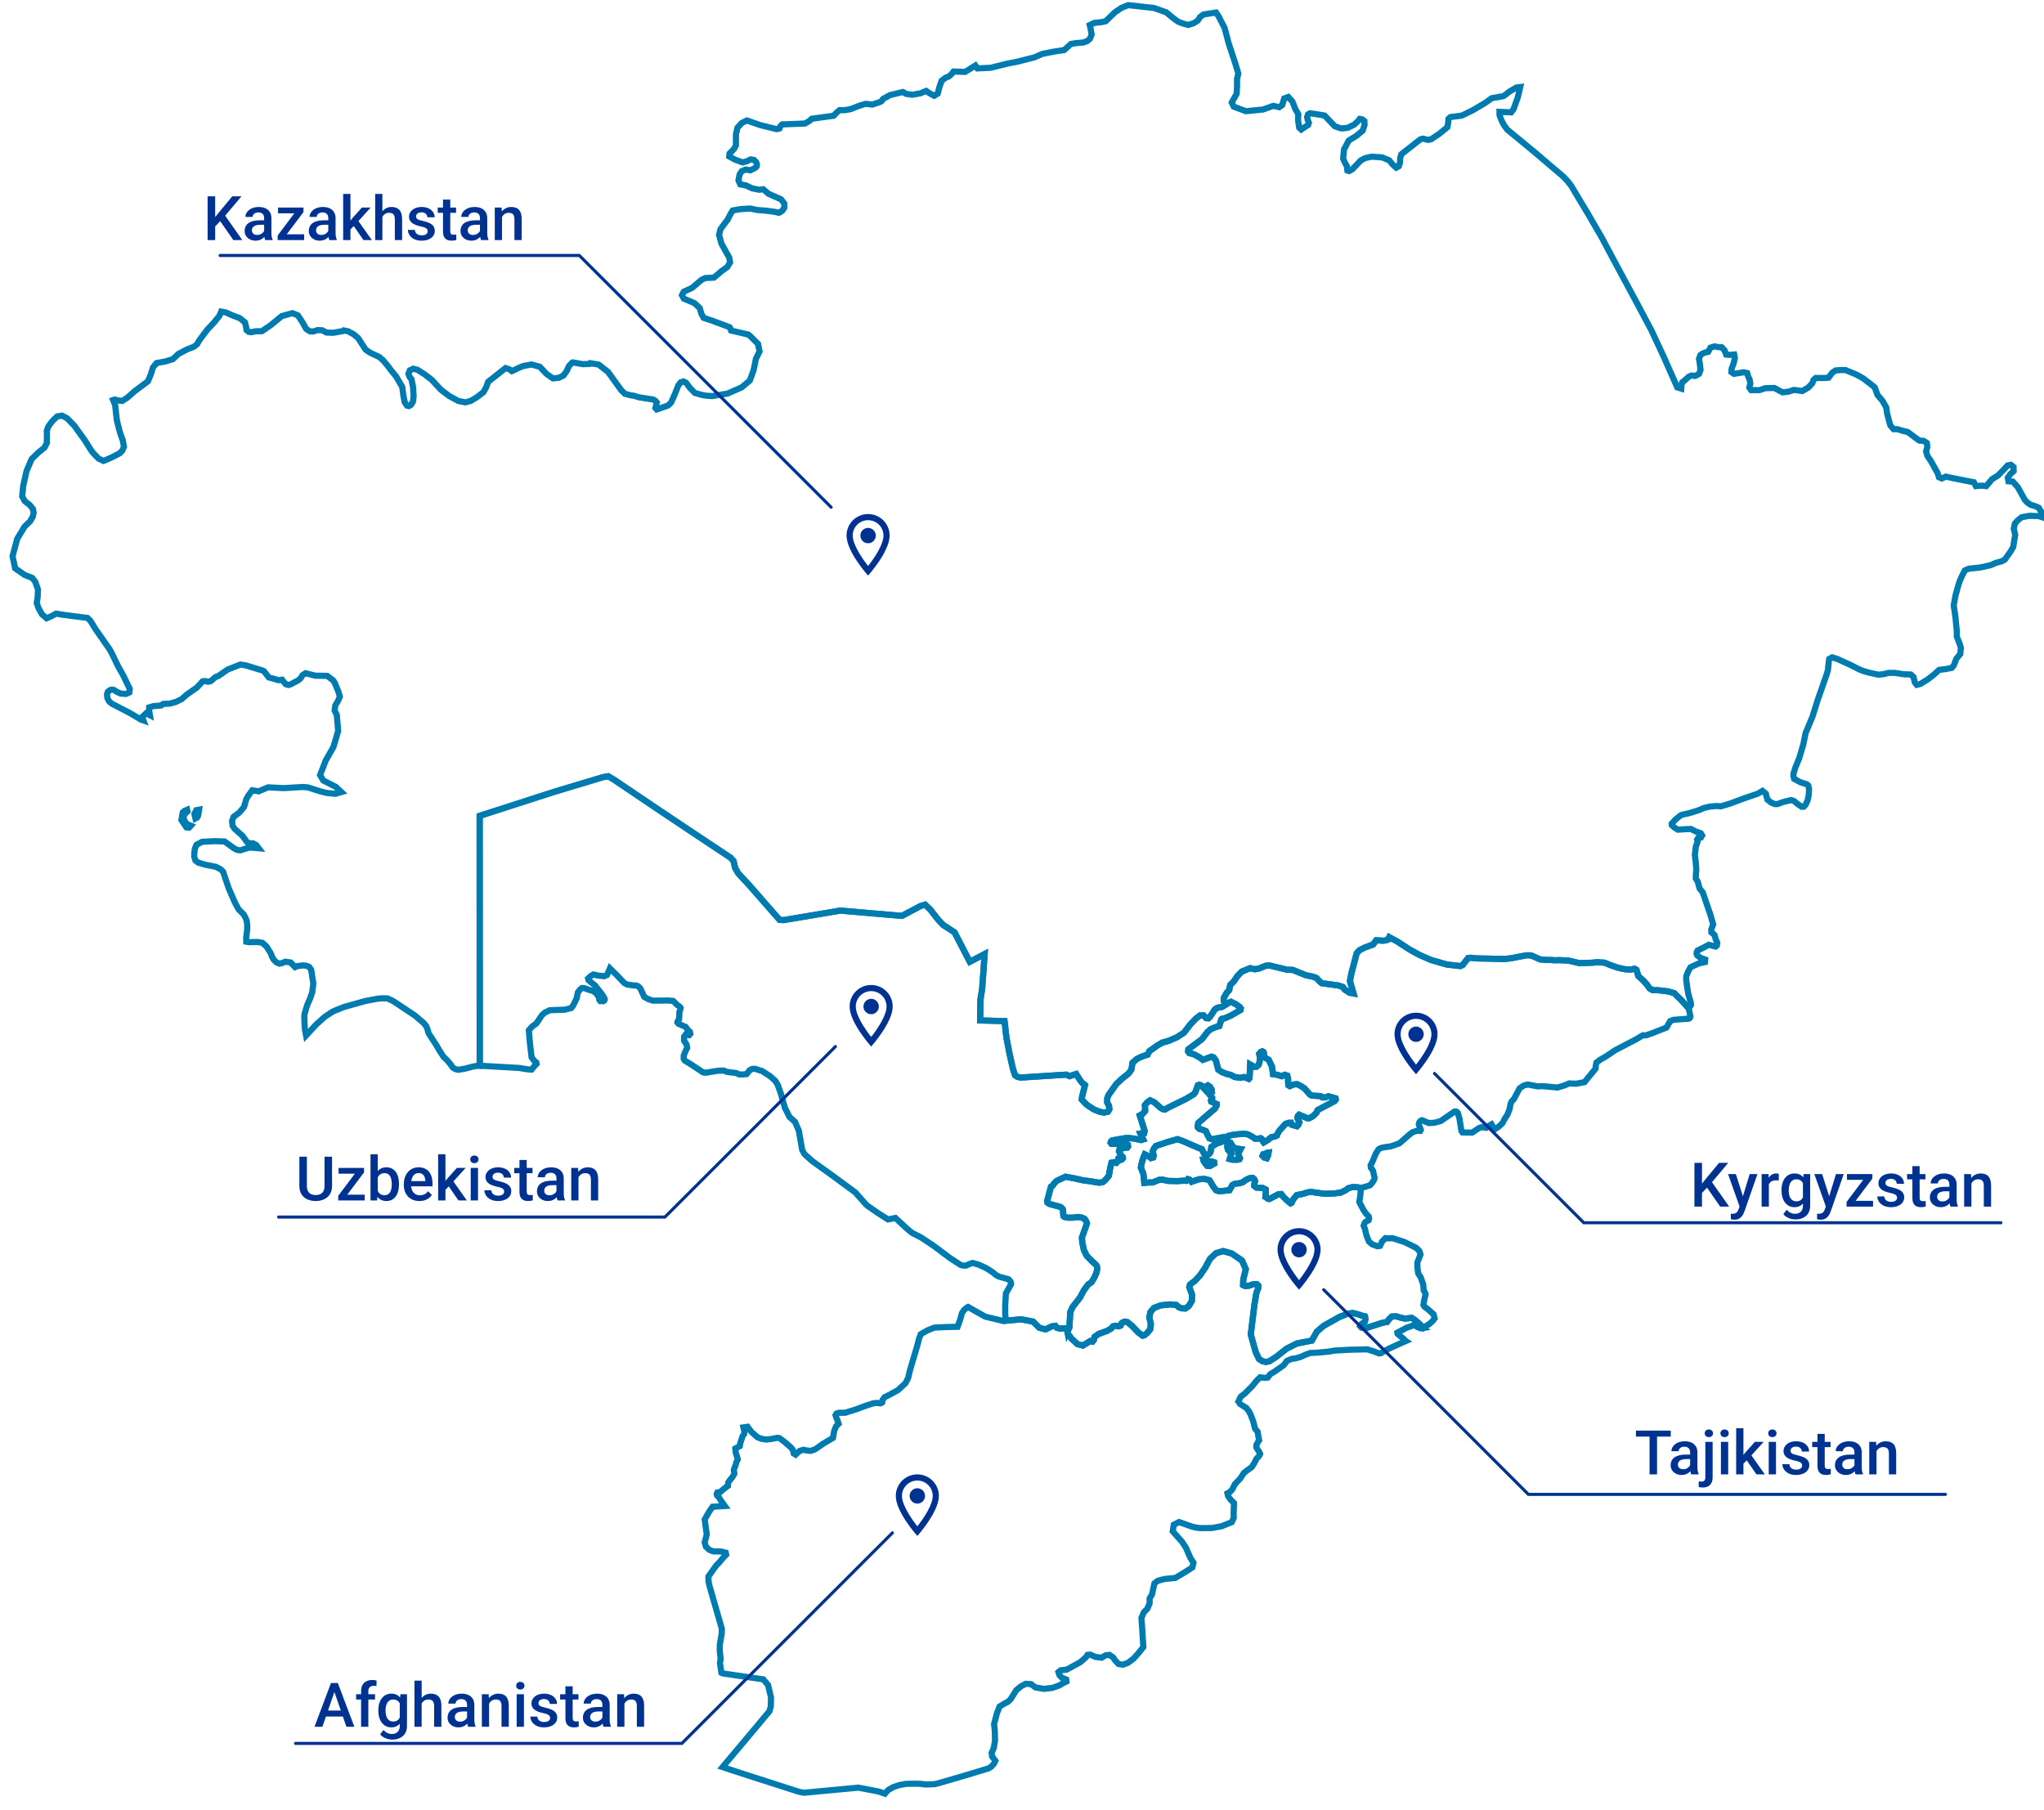 <svg width="664" height="588" viewBox="0 0 664 588" fill="none" xmlns="http://www.w3.org/2000/svg">
<g clip-path="url(#clip0_1933_17432)">
<path d="M462.356 431.45L461.525 431.583L460.347 431.098L459.885 430.36L459.689 430.257L458.753 430.741L456.969 431.352L453.944 432.949L454.013 433.358L455.982 434.978L456.444 435.514L456.686 435.681L454.902 436.46L451.068 438.212L448.545 439.642L447.945 439.694L446.42 439.094L444.168 438.379L443.568 438.391L438.371 438.512L433.596 438.777L431.61 439.123L427.921 439.452L425.6 439.567L424.116 440.12L422.493 440.846L420.807 441.319L419.554 441.475L418.047 442.155L417.054 443.504L414.219 445.499L412.625 446.461L411.823 447.551L410.911 447.655L409.352 447.459L408.145 448.635L406.811 450.318L404.369 452.756L403.07 453.742L402.296 455.333L402.868 456.158L404.854 457.391L405.743 458.556L406.228 459.478L407.135 461.841L407.712 464.165L408.566 465.168L408.815 466.868L409.034 467.912L408.566 468.655L408.139 469.48V470.264L408.653 471.071L409.103 471.786L409.352 472.356L409.046 472.991L408.139 473.959L407.677 474.95L406.673 476.605L405.102 477.735L404.063 478.553L402.96 480.283L401.135 482.202L400.368 483.805L399.565 484.687L398.739 485.16L398.953 486.024L399.669 487.103L400.852 488.307L400.801 490.181L400.743 491.53L400.783 493.161L400.136 494.533L396.846 495.848L393.693 496.424L389.83 496.459L388.369 496.251L387.203 495.963L383.011 494.487L381.308 495.358L380.956 497.485L384.016 500.932L385.269 502.852L386.66 506.057L387.699 507.706L387.33 509.25L384.558 511.003L381.804 512.646L378.294 512.986L376.088 513.574L375.02 514.421L374.235 518.013L373.444 519.327L373.461 520.889L372.716 522.659L371.59 523.795L370.799 525.651L371.048 529.162L371.417 535.099L369.922 536.967L368.236 538.858L366.457 540.207L364.766 540.83L363.363 540.599L362.254 539.435L361.596 538.454L360.372 537.636L359.124 537.803L357.872 538.552L355.868 538.305L354.159 537.555L353.293 537.636L352.796 538.391L350.966 540.005L346.474 542.455L344.638 542.634L343.852 543.245L344.164 544.248L344.967 545.067L346.37 545.643L346.439 546.312L345.203 546.894L344.147 547.557L341.82 548.37L339.135 548.687L336.364 548.214L334.937 547.136L333.251 547.032L331.716 547.822L330.128 549.125L328.396 551.915L327.934 552.405L327.466 552.849L326.334 553.449L324.712 554.428L323.898 556.481L322.922 560.13L323.153 562.09L323.228 565.485L322.847 567.866L322.142 569.428L322.281 570.656L323.355 572.051L322.922 572.956L322.021 573.959L321.149 574.519L317.656 575.573L312.87 577.009L309.705 577.931L305 579.303L303.626 579.638L300.762 579.759L299.278 579.551L297.268 579.493L294.312 579.545L292.251 579.92L290.184 580.606L288.66 581.471L287.782 582.324L287.47 582.733L285.397 582.03L278.867 580.773L261.181 582.433L259.513 582.116L253.479 580.174L245.702 577.672L240.892 576.121L234.72 574.092L238.946 569.077L242.63 564.695L246.325 560.291L249.963 555.939L250.396 554.411L250.454 551.419L249.495 547.413L247.953 545.585L242.867 544.848L239.05 544.288L234.887 543.683L234.356 543.458L233.883 540.328L234.085 538.933L233.813 536.229L233.854 534.143L234.454 530.713L234.489 529.162L232.566 522.469L231.492 518.751L230.395 514.906L230.158 513.678L230.135 512.162L232.687 508.588L233.478 507.809L234.974 506.028L235.909 505.077L235.748 504.425L234.119 504.051L231.66 504.016L230.349 503.474L229.327 502.5L228.923 501.082L229.592 498.563L228.923 493.657L230.291 491.224L231.469 489.524L235.465 489.282L234.079 487.356L233.409 486.238L232.982 485.915L232.82 485.402L233.034 484.883L234.056 484.687L234.749 484.041L235.874 483.136L236.463 482.744L236.567 481.643L237.104 480.871L237.913 479.897L238.553 478.79L238.392 477.493L238.981 475.936L239.252 474.956L239.679 474.109L239.304 472.875L238.981 471.832L238.877 470.592L239.518 470.264L240.326 469.808L240.482 468.828L240.909 467.589L241.233 466.603L241.77 465.825L241.827 465.035L241.504 463.727L242.838 463.531L243.375 464.251L244.091 465.185L246.048 466.926L247.318 467.433L248.918 467.687L250.886 467.451L252.457 467.122L253.196 467.208L254.911 468.471L256.914 470.241L257.556 471.031L257.856 472.235L258.445 472.593L259.726 471.399L260.962 471.007L262.1 471.232L263.353 471.365L264.611 470.927L265.171 470.61L267.36 469.065L269.346 467.889L270.581 467.168L271.026 464.747L271.598 463.369L272.412 462.568L272.112 461.571L271.771 460.81L271.424 459.778L271.771 459.23L272.562 458.988H274.548L278.041 457.898L280.951 456.809L283.642 455.921L284.866 455.777L286.027 455.927L286.558 455.668L286.702 454.82L287.36 453.927L288.856 453.2L291.668 451.661L294.151 449.372L295.034 447.631L295.634 445.089L296.795 441.158L298.077 436.84L298.55 434.932L299.093 433.462L301.287 432.222L303.527 431.323L306.997 431.145L311.068 431.052L311.928 428.683L312.466 426.665L313.141 425.622L314.128 424.774L314.475 424.607L316.669 425.847L320.035 427.743L323.956 428.689L325.924 429.161L326.744 429.087L331.693 428.625L335.602 429.363L337.651 431.381L339.666 431.894L341.641 430.92L342.865 430.741L343.339 431.369L344.32 431.634L345.821 431.536L346.687 432.096L346.78 432.655L346.895 433.3L348.004 434.834L350.008 436.696L351.786 437.145L354.124 435.699L354.915 435.866L355.302 435.399L355.539 434.344L356.954 433.352L359.54 432.424L361.007 431.594L361.532 430.908L362.404 430.712L363.357 430.92L364.038 430.66L364.275 430.009L364.546 429.726L365.031 429.496L365.464 429.381L366.25 429.559L367.699 430.747L369.812 432.937L371.186 433.94L371.816 433.773L372.624 433.099L373.611 431.934L373.854 430.251L373.363 428.055L373.698 426.279L374.87 424.93L377.035 424.1L380.193 423.783L382.133 423.973L382.85 424.671L383.819 425.051L385.038 425.126L386.158 424.336L387.168 422.67L387.226 420.612L386.331 418.151L386.573 417.367L386.96 417.027L388.173 416.133L389.865 414.283L391.499 411.896L393.075 408.968L395.021 407.158L397.336 406.46L400.142 407.255L403.451 409.538L404.692 412.34L403.884 415.666L403.814 417.488L404.484 417.828L405.616 417.736L407.204 417.217L408.243 417.188L408.734 417.661L408.705 418.595L408.151 419.996L407.487 423.921L407.077 427.311L406.667 430.637L406.314 433.554L406.944 435.825L407.902 439.25L408.982 441.509L410.085 442.23L411.194 442.489L412.296 442.288L414.566 440.835L417.99 438.137L421.315 436.477L426.154 435.543L427.776 432.643L430.017 430.724L435.132 427.87L437.91 426.775L439.509 426.59L441.507 427.103L441.963 427.288L442.355 427.426L443.389 427.663L443.602 428.533L443.331 429.473L442.228 430.245L441.876 430.845L442.297 431.294L443.857 431.45L447.084 430.407L449.174 429.738L450.624 429.473L451.207 428.602L452.119 427.726L453.568 427.663L455.121 428.13L456.409 428.4L458.597 428.153L459.752 428.914L461.369 430.349L462.096 431.242L462.356 431.45Z" stroke="#007BB0" stroke-width="2"/>
<path d="M548.532 327.512L548.855 328.821L549.132 330.343L548.959 330.7L548.647 330.942L543.682 331.317L542.562 331.738L541.361 333.836L537.111 335.52L534.686 336.384L533.705 336.35L531.349 337.727L524.772 341.157L521.539 343.319L519.917 344.224L518.612 345.21L518.392 346.207L518.346 347.147L514.737 351.557L512.029 352.087L509.743 351.984L508.184 352.652L505.955 353.327L501.128 352.866L499.483 352.941L496.313 352.335L495.031 352.652L493.68 353.546L491.803 357.045L491.041 357.864L490.689 358.659L490.4 360.354L489.684 362.147L488.766 363.559L488.102 364.868L486.745 366.13L485.487 366.926L484.511 365.266L483.668 365.738L482.859 366.413L481.335 366.176L480.394 366.517L478.246 367.958L475.094 367.906L474.747 367.41L474.123 363.444L473.575 361.559L473.119 361.138L472.553 361.092L468.02 364.216L465.919 364.77L464.192 364.868L461.935 363.934L461.444 364.164L461.057 364.666L460.895 365.306L461.554 367.076L461.369 367.421L460.353 367.393L458.932 367.802L457.847 368.615L454.59 371.463L451.848 372.414L449.296 372.788L448.25 373.106L447.783 373.446L446.928 374.8L446.051 376.922L445.595 377.954L445.254 378.553L445.323 379.337L446.016 380.346L446.542 382.612L446.42 383.199L445.86 384.145L445.052 385.073L443.314 385.632L441.951 385.915L441.045 385.73L439.341 385.667L437.996 386.036L437.165 386.67L435.525 387.46L433.486 387.725L430.894 387.829L429.647 387.759L425.882 387.229L424.641 387.414L423.457 387.823L421.31 388.255L420.166 389.57L419.566 390.774L419.242 390.947L417.903 389.84L416.881 388.803L416.211 387.938L415.368 387.961L412.371 389.529L411.927 389.477L411.072 388.878L411.228 387.396L411.17 386.451L410.206 385.949L408.162 385.823L407.469 385.286L407.51 384.485L407.695 383.718L407.464 383.125L406.932 382.675L405.858 382.796L404.629 383.407L403.728 384.105L402.596 384.433L401.222 384.56L400.368 384.981L399.392 386.681L396.06 387.039L394.986 386.653L394.109 385.448L392.959 383.499L392.319 383.257L391.233 383.015L389.46 383.13L387.076 383.949L386.498 383.274L385.881 383.078L385.321 383.638L384.749 383.574L382.393 383.73L379.408 383.655L377.705 383.274L376.602 383.297L374.408 384.168L373.247 384.162L371.723 384.318L371.44 381.372L370.609 379.377L370.863 377.994L371.417 376.092L371.879 375.019L372.82 375.475L373.9 376.259L374.616 376.051L374.806 375.406L374.529 374.558L374.489 373.924L374.893 373.088L375.488 372.31L379.299 371.03L382.561 370.096L384.258 370.719L387.544 372.149L389.235 372.886L390.413 373.319L391.447 375.411L392.122 375.313L392.804 374.893L393.208 374.379L393.537 372.598L395.067 371.595L398.433 370.408L398.67 369.71L398.618 369.324L399.149 368.984L400.835 368.638L404.242 368.309L405.396 368.557L406.719 369.26L407.741 369.958L408.711 369.935L409.513 369.791L409.86 369.987L410.114 370.604L410.53 371.157L411.834 370.402L413.012 369.428L413.942 369.289L414.796 368.92L415.045 368.269L415.715 367.185L417.637 365.116L418.636 364.781H419.283L419.317 365.116L419.629 365.421L421.31 365.9L421.823 365.352L422.095 364.597L421.506 363.398L421.494 362.896L421.713 362.435L422.025 362.158L424.71 363.3L425.305 363.277L426.529 362.637L427.649 361.513L428.053 360.625L433.544 357.743L433.931 357.218L433.856 356.837L431.552 356.163L430.513 356.538H429.555L428.971 356.111L426.177 355.95L425.565 355.65L423.711 353.563L422.435 352.768L421.408 352.243L420.293 352.318L418.965 352.866L418.555 352.618L418.44 351.741L418.446 350.641L418.174 349.459L417.383 349.182L416.361 349.649L414.837 349.17L413.538 348.998L413.203 346.501L412.678 345.435L412.141 344.317L411.575 343.994L410.651 343.435L410.593 342.115L410.397 341.74L410.068 341.561L409.623 341.711L409.051 342.38L409.334 343.838L409.115 345.297L408.78 346.029L408.133 346.571L407.394 346.582L406.113 345.844L405.91 350.26L405.662 350.531L404.132 349.908L402.908 350.173L401.083 349.903L399.715 349.176L398.687 348.975L397.03 348.358L395.766 347.551L394.986 344.587L394.247 343.527L393.548 343.302L390.725 344.328L389.692 343.533L387.786 342.518L386.343 342.138L385.956 341.59L386.019 340.915L390.465 337.601L392.215 335.318L393.312 334.349L394.882 333.71L396.106 333.335L396.73 331.231L396.967 330.989L397.839 330.833L399.813 329.968L402.995 328.118L403.058 327.611L402.735 327.172L401.401 326.221L399.877 325.466L398.953 325.858L398.428 326.244L397.556 325.264V324.255L398.52 322.526L399.328 321.661L399.669 319.989L400.812 318.871L402.007 317.096L403.456 315.643L406.135 314.553L407.631 314.911L409.034 314.657L411.205 313.775L411.621 313.718L412.533 313.706L418.122 315.055L419.97 315.118L424.301 316.871L426.292 317.251L427.701 317.747L428.336 318.502L429.353 319.43L434.791 320.18L436.287 320.676L436.824 321.488L438.377 322.52L439.699 322.757L438.545 318.721L439.007 316.317L440.727 309.728L441.628 308.731L443.354 307.849L446.068 306.863L447.096 305.486L449.319 305.624L450.283 305.503L450.947 305.255L451.311 304.482L453.817 305.826L458.008 308.547L461.173 310.27L464.903 311.896L470.064 313.377L474.429 313.867L475.18 313.516L476.93 311.262L477.755 311.164L479.245 311.36L483.876 311.463L488.593 311.573L490.816 311.354L495.643 310.414L496.353 310.368L497.473 310.432L500.36 311.711L502.52 311.89L503.986 311.884L504.841 311.988L506.631 311.942L509.535 312.092L513.126 312.922L517.451 312.772L518.837 312.616L521.244 312.766L523.156 313.556L525.575 314.392L527.093 314.744L528.109 314.922L529.923 314.986L531.008 314.726L531.626 315.089L532.238 317.13L533.739 318.468L534.911 319.73L535.893 321.125L536.892 321.696L538.653 321.713L541.973 322.111L543.878 322.664L546.315 325.068L548.532 327.512ZM402.642 376.611L402.792 376.311L402.198 374.772L403 373.33L401.412 373.088L400.598 372.662L399.686 371.203L399.386 371.134L398.912 371.532L398.658 372.489L398.884 373.521L399.53 374.218L399.958 374.449L400.021 374.495L400.004 374.835L399.484 376.541L400.333 376.76L401.823 376.789L402.642 376.611ZM411.933 375.4L412.094 374.449L411.702 374.495L411.234 374.754L410.339 375.014L410.143 375.486L410.743 376.086L411.506 376.305L411.933 375.4ZM394.466 378.023L394.409 377.59L393.855 377.389L392.284 377.158L391.164 376.824L390.921 376.818L391.025 377.233L391.504 377.965L392.163 378.749L393.012 378.836L394.466 378.023Z" stroke="#007BB0" stroke-width="2"/>
<path d="M663.802 168.17L662.301 167.68L659.356 167.576L657.561 167.882L656.718 168.055L655.459 169.063L654.564 170.067L654.171 171.773L654.645 173.698L653.998 177.699L653.12 179.204L651.273 181.815L650.199 182.38L648.397 182.847L646.665 183.619L643.27 184.369L639.604 184.749L638.299 185.308L637.369 187.09L636.711 188.571L636.307 189.701L635.268 193.379L634.679 196.659L635.256 200.723L635.689 205.226L635.66 206.776L636.555 209.071L637.006 210.477L636.792 212.472L635.504 214.04L634.73 216.115L634.003 216.997L631.907 217.395L629.932 217.637L627.94 219.418L626.347 220.646L623.853 222.208L622.68 222.502L622.034 221.707L621.607 219.937L620.752 219.153L619.545 219.09L618.575 219.072L615.44 218.594L613.431 218.629L611.924 219.009L610.203 219.199L607.229 218.554L605.307 218.006L604.013 217.481L600.924 215.931L596.865 214.086L595.203 213.544L594.215 214.097L594.065 215.152L593.805 217.706L593.332 219.303L590.502 227.35L588.753 232.919L586.53 238.24L585.826 241.797L584.498 246.287L583.175 249.533L582.638 251.297L582.592 252.018L582.823 253.026L584.85 254.128L586.974 254.802L587.442 255.223L587.673 256.364L587.592 258.232L587.206 259.996L586.593 261.38L585.987 262.065L585.294 262.106L583.966 261.218L582.783 260.227L581.865 259.927L579.532 260.48L577.373 261.235L576.651 261.258L575.398 260.774L574.133 259.771L573.631 257.828L572.546 256.946L571.091 257.828L566.76 259.31L561.991 261.074L558.959 261.985L557.776 261.846L555.426 262.054L553.388 262.544L551.858 263.224L548.838 264.164L546.095 264.792L544.328 266.216L543.058 267.588L543.11 268.107L544.034 268.92L545.091 269.554L547.204 269.404L549.265 269.306L550.98 270.165L552.516 270.718L552.937 271.433L552.516 272.131L551.626 272.292L551.315 272.776L551.471 273.428L550.882 275.123L550.576 277.688L550.882 280.213L551.049 282.536L550.94 283.706L550.882 285.372L551.534 286.496L552.117 288.635L553.163 289.972L554.739 294.596L555.668 297.288L556.523 300.332L555.905 301.975L555.946 302.926L556.95 303.721L557.389 305.272L557.857 306.217L557.73 307.157L557.302 307.52L555.126 306.95L553.342 307.889L551.448 308.835L551.194 309.336L551.142 309.884L551.332 310.362L552.423 311.204L553.931 311.729L553.855 312.57L551.99 312.956L549.179 314.242L548.399 315.62L547.799 317.136L547.746 318.012L548.029 320.358L548.457 322.952L549.259 325.685L549.323 326.526L548.907 327.126L548.52 327.512L546.286 325.051L543.849 322.647L541.944 322.093L538.624 321.696L536.863 321.678L535.864 321.108L534.882 319.713L533.71 318.45L532.209 317.113L531.597 315.072L530.979 314.709L529.894 314.968L528.081 314.905L527.064 314.726L525.546 314.374L523.127 313.539L521.215 312.749L518.808 312.599L517.422 312.755L513.097 312.904L509.506 312.074L506.602 311.924L504.812 311.971L503.957 311.867L502.491 311.873L500.331 311.694L497.444 310.414L496.324 310.351L495.614 310.397L490.787 311.336L488.564 311.556L483.847 311.446L479.216 311.342L477.726 311.146L476.901 311.244L475.151 313.498L474.4 313.85L470.035 313.36L464.874 311.878L461.144 310.253L457.979 308.529L453.788 305.808L451.282 304.465L450.918 305.237L450.254 305.485L449.29 305.606L447.067 305.468L446.039 306.846L443.325 307.832L441.599 308.714L440.698 309.711L438.978 316.3L438.516 318.704L439.671 322.739L438.348 322.503L436.795 321.471L436.258 320.658L434.763 320.162L429.324 319.413L428.307 318.485L427.672 317.729L426.263 317.234L424.272 316.853L419.941 315.101L418.093 315.037L412.504 313.689L411.592 313.7L411.176 313.758L409.005 314.64L407.602 314.893L406.107 314.536L403.427 315.625L401.978 317.078L400.783 318.854L399.64 319.972L399.299 321.644L398.491 322.508L397.527 324.238V325.247L398.399 326.227L397.001 327.132L395.448 327.414L394.645 327.968L393.791 329.299L392.994 330.441L392.526 330.844L391.811 330.769L390.979 329.882L389.796 329.922L388.387 331.017L386.712 332.799L384.605 335.514L382.405 336.955L379.622 338.177L377.607 338.719L376.013 339.647L373.351 341.526L372.82 342.633L370.892 343.285L369.338 344.034L367.901 345.285L367.548 347.493L366.636 348.761L364.436 350.496L362.589 352.249L361.382 353.966L360.106 355.782L359.708 356.78L359.661 358.146L360.262 359.293L360.377 360.383L359.921 361.172L358.674 361.472L357.369 361.242L355.366 360.463L353.235 359.068L352.455 358.382L351.41 357.206L351.561 356.117L352.098 353.99L352.461 352.531L351.595 351.834L350.954 351.084L350.498 350.364L349.597 348.94L348.466 349.291L347.484 349.643L346.347 349.141L342.992 349.36L340.463 349.522L338.084 349.672L335.07 349.868L331.433 350.104L330.388 349.793L329.735 349.32L329.077 347.354L328.696 345.683L327.991 342.552L327.518 340.125L326.958 337.231L326.588 334.026L326.323 331.743L323.569 331.669L321.369 331.611L318.395 331.53L318.418 329.709L318.453 327.409L318.493 324.785L319.048 321.338L319.255 318.444L319.515 314.899L319.677 312.553L319.862 309.965L318.326 310.766L316.634 311.648L315.046 312.472L313.955 310.38L312.893 308.339L311.282 305.232L310.075 302.903L307.979 301.536L306.414 300.528L304.803 298.827L303.412 297.057L302.09 295.374L300.508 293.916L298.989 294.377L297.274 295.293L295.623 296.17L293.873 297.103L293.019 297.559L290.986 297.386L289.214 297.236L286.044 296.965L283.371 296.734L280.639 296.498L276.835 296.17L272.978 295.841L270.402 296.279L267.134 296.827L263.705 297.403L260.87 297.882L257.278 298.481L254.593 298.931L253.271 298.867L251.608 296.977L248.941 293.939L247.33 292.094L245.748 290.284L243.461 287.672L241.625 285.689L239.83 283.752L238.796 281.96L238.282 279.7L237.347 278.674L235.268 277.29L233.028 275.803L230.788 274.315L228.547 272.828L226.307 271.335L224.067 269.842L221.827 268.349L219.586 266.85L217.346 265.351L215.106 263.853L212.865 262.348L210.677 260.861L208.437 259.356L206.196 257.846L203.956 256.335L201.716 254.825L199.476 253.315L197.634 252.214L195.919 252.502L193.355 253.274L190.665 254.081L188.003 254.883L183.234 256.312L180.168 257.235L177.772 258.007L175.219 258.832L171.87 259.909L169.065 260.815L165.779 261.875L162.863 262.815L160.415 263.599L157.863 264.423L155.842 265.069V270.292V275.492L155.848 280.674V285.839V290.981L155.854 296.1V301.202V306.281V311.342L155.86 316.386V321.413V326.423L155.865 331.409V336.378V341.33L155.871 346.265L155.178 346.224L153.625 346.513L151.027 347.199L148.867 347.545L147.921 347.331L147.072 346.818L146.327 345.734L145.218 344.414L144.081 343.342L142.666 341.146L141.685 339.457L139.265 335.756L138.925 334.586L138.474 333.392L137.666 332.395L134.814 329.945L131.494 327.731L128.237 325.558L127.319 325.028L125.795 324.353L123.918 324.342L122.636 324.474L118.733 325.195L115.737 326.036L111.677 327.178L108.531 328.44L107.826 328.809L105.528 330.331L102.716 332.856L99.431 336.407L99.004 334.124L98.86 330.602L98.917 329.466L99.812 326.498L100.719 324.457L101.446 322.33L101.775 319.545L101.1 315.061L100.343 314.063L99.437 313.74L98.467 313.648L96.683 313.833L95.851 314.196L94.402 312.68L92.653 312.438L91.729 312.858L90.793 313.077L89.777 312.657L88.899 311.757L88.363 310.789L87.947 309.694L86.573 307.491L85.21 306.292L83.559 306.027L80.862 306.096L80.013 305.946L79.967 304.696L80.308 301.928L80.314 300.481L80.123 299.115L79.673 297.991L79.101 297.017L77.496 295.414L76.283 293.155L74.257 288.491L72.484 283.233L71.705 282.438L70.123 281.602L66.664 280.933L64.383 280.242L63.488 279.573L63.113 278.414L63.125 277.169L63.309 275.699L63.841 274.454L65.654 273.491L69.597 273.278L72.964 273.382L76.018 275.607L77.017 276.114L78.102 276.258L80.262 275.555L81.335 275.353L84.038 275.584L83.229 274.529L82.213 273.975L81.162 274.021L80.256 273.589L78.76 271.548L76.168 269.219L75.568 268.257L75.383 266.712L75.885 265.38L77.721 264.014L79.286 262.152L79.996 259.679L80.637 258.537L81.965 256.745L83.974 257.091L87.104 255.794L92.225 256.047L98.357 255.678L100.043 255.811L103.952 257.079L106.198 257.627L108.929 257.903L110.898 257.344L109.045 255.615L105.02 253.563L103.987 251.81L105.829 247.037L108.323 242.673L109.847 237.473L109.42 232.285L108.693 230.85L108.929 229.161L109.795 227.731L110.407 226.307L109.876 224.589L108.779 221.903L108.213 221.032L106.291 219.58L102.428 219.516L99.275 218.721L98.253 219.361L97.676 220.341L96.954 220.986L94.5 222.289L93.68 222.549L92.826 222.289L91.619 220.825L90.545 220.986L87.294 220.07L85.764 218.075L85.193 217.798L79.938 216.201L78.114 215.896L73.928 217.539L70.896 219.643L70.042 219.949L68.477 221.28L67.594 221.493L66.687 221.263L65.827 221.344L63.996 223.338L60.682 225.656L59.037 227.114L57.201 228.019L55.157 228.59L53.072 228.682L52.305 229.207L49.92 229.391L48.465 229.818L48.413 230.607L48.702 232.371L47.466 231.749L46.167 232.948L46.594 234.078L45.815 233.807L42.165 231.628L39.169 230.083L36.507 228.711L36.12 228.463L35.393 227.794L34.873 226.751L34.763 225.61L35.023 224.768L35.67 224.232L36.432 224.024L37.108 224.197L37.858 224.71L39.198 225.333L40.935 225.448L42.021 224.97L42.165 223.822L40.098 219.568L38.193 216.127L36.351 212.287L35.572 210.892L33.314 207.664L31.085 204.476L29.324 201.628L28.401 200.752L25.56 200.389L20.144 199.686L18.227 199.351L16.691 200.199L15.149 200.862L13.688 199.628L12.534 197.599L11.927 195.893L12.222 194.146L12.343 191.563L11.46 189.015L10.484 187.753L8.036 186.801L4.918 184.651L4.081 180.714L5.593 175.053L8.03 171.029L9.803 169.34L10.646 167.864L10.923 166.585L10.709 165.363L9.658 164.06L8.03 162.792L7.204 161.229L7.545 157.874L8.625 153.026L10.288 149.135L12.516 146.973L14.439 145.423L15.196 143.976L15.236 141.918L15.19 139.975L15.704 138.562L16.512 137.438L17.366 136.43L18.567 135.3L20.127 135.023L21.841 135.922L24.174 138.338L27.592 143.093L29.544 146.201L30.248 147.158L32.032 149.002L33.643 149.746L36.328 148.593L38.903 147.25L39.735 146.397L40.266 145.123L39.856 142.944L39.319 141.52L38.747 139.704L37.956 136.539L37.396 131.558L36.732 129.973L37.217 129.789L38.511 130.117L39.706 130.261L41.415 129.16L43.759 127.085L48.049 123.874L48.956 121.753L49.689 119.389L50.878 117.936L53.609 117.458L56.139 116.697L57.922 115.014L60.717 113.532L63.015 112.633L64.025 111.803L64.747 110.558L67.38 107.041L69.447 104.874L71.266 102.637L71.872 101.23L73.31 101.49L75.504 102.464L77.86 103.352L79.586 104.729L79.927 106.136L80.094 107.243L80.793 107.813L81.63 107.923L82.889 107.646L85.089 107.594L87.785 105.773L91.538 102.694L94.974 101.738L96.781 102.47L98.276 104.735L99.46 106.862L100.678 107.652L101.435 107.675L101.712 107.71L103.225 107.226L103.34 107.231L104.72 107.318L106.048 108.038L108.248 108.119L111.314 107.571L111.637 107.347L113.109 107.641L114.9 108.621L116.291 109.785L118.785 113.601L120.217 114.581L123.139 115.936L124.507 117.118L126.101 119.032L126.932 120.19L128.664 122.283L130.668 125.701L131.026 128.417L131.482 130.705L132.227 131.789L132.839 131.922L133.497 131.547L134.144 130.503L134.369 128.762L134.173 125.678L133.659 123.153L133.001 122.352L132.683 121.464L133.116 120.334L134.23 119.787L135.616 120.133L137.897 121.585L140.276 123.413L143.203 126.606L145.888 128.63L148.827 130.244L151.16 130.722L152.967 130.238L155.097 128.924L157.049 127.402L157.938 125.805L158.573 124.058L161.518 121.724L164.209 119.585L165.433 119.971L166.293 120.577L169.053 119.274L170.011 118.916L172.639 118.409L175.352 119.159L177.518 121.453L179.613 122.929L181.49 122.756L183.043 122L184.071 120.571L184.85 118.882L185.89 117.798L186.046 117.729L189.388 118.317L191.485 118.23L191.71 117.988L194.476 118.449L197.53 120.83L199.424 123.465L201.849 126.814L202.975 127.904L204.614 128.37L205.902 128.572L207.629 129.091L212.19 129.789L212.883 130.198L213.35 130.745L212.929 132.567L213.333 133.028L217.034 131.731L218.027 130.763L219.246 128.007L220.337 125.229L221.151 124.197L222.011 123.926L222.877 124.341L224.09 125.984L225.73 127.656L227.947 128.29L229.298 128.543L231.394 128.682L236.325 127.869L240.938 125.846L243.571 123.643L244.795 120.334L245.563 116.564L246.741 114.178L246.25 111.733L243.929 109.405L243.144 108.701L237.497 107.393L237.15 106.447L236.827 106.228L231.261 104.153L228.582 103.265L227.826 101.893L227.329 100.095L225.591 98.486L222.138 97.022L221.538 95.904L222.11 94.774L224.835 93.517L227.947 90.865L229.142 90.318L231.908 90.197L234.471 88.023L236.238 86.778L237.162 85.296L236.92 83.763L234.356 79.123L233.594 76.304L234.05 74.465L235.522 72.476L236.359 71.386L237.364 69.426L238.022 68.377L240.609 67.933L243.744 67.749L245.898 68.216L248.906 68.458L251.649 68.821L253.034 69.144L254.056 68.544L254.795 67.489L254.772 66.094L253.693 64.74L249.668 62.958L247.942 61.488L246.591 61.65L244.327 61.189L242.283 60.226L240.476 59.903L239.887 58.566L240.257 56.686L240.955 55.608L242.289 55.072L243.738 55.343L245.315 54.559L245.771 54.098L245.904 53.504L245.65 52.657L244.916 51.959L243.877 51.775L242.682 52.369L241.25 52.755L238.831 51.884L236.902 50.835L237 49.867L238.427 48.42L239.067 47.244V45.618V43.716L239.564 41.485L240.979 39.957L242.641 39.139L246.926 40.632L252.284 41.963L253.202 41.744L253.473 41.041L254.085 40.418L261.522 40.13L262.966 39.271L263.687 38.585L270.835 37.599L271.684 36.66L272.735 35.783L274.381 35.801L276.338 35.449L279.069 34.377L281.003 33.789L281.327 33.743L283.371 33.979L285.905 33.132L286.454 32.78L286.864 32.14L289.075 30.907L293.319 29.892L294.353 30.497L296.379 30.774L298.96 30.319L300.865 29.54L301.974 30.313L303.481 31.108L304.607 30.434L305.167 28.307L305.895 26.226L307.171 25.24L308.181 24.877L309.094 24.075L309.78 23.239L313.516 23.366L316.859 21.285L317.518 22.231L321.86 22.012L327.252 20.668L330.48 20.04L336.052 18.634L338.627 17.492L342.316 16.771L345.7 16.27L347.911 14.27L349.696 13.987L351.866 13.82L353.195 13.341L354.061 12.604L354.621 11.214L354.315 9.439L354.003 8.147L355.556 7.427L357.773 7.202L359.171 6.908L362.219 3.968L364.321 2.556L366.498 1.668L370.869 2.152L374.858 2.596L378.859 4.003L380.961 5.755L382.768 7.075L384.478 7.704L386.025 8.107L387.821 7.508L389.091 6.701L389.83 5.542L390.95 4.712L395.032 4.066L395.875 5.317L397.815 9.081L399.138 14.079L401.314 20.68L402.273 23.914L401.852 25.603L401.857 27.915L401.736 30.451L400.131 33.316L400.783 34.648L404.727 36.129L410.247 35.587L413.653 34.388L415.553 34.827L416.546 34.106L417.187 31.985L418.498 31.506L419.843 32.988L420.819 35.489L421.754 37.098L421.685 39.012L422.031 41.462L422.718 42.079L424.069 41.15L424.97 40.597L425.184 39.853L424.803 38.937L424.624 38.003L424.924 37.144L425.565 36.792L427.487 37.063L430.288 37.536L433.614 41.018L435.409 41.646L436.166 41.71L437.852 41.508L439.878 40.511L441.241 39.254L441.697 38.637L442.482 38.747L443.227 39.329L443.279 40.597L442.684 42.43L440.664 44.108L438.152 45.664L436.627 48.512L436.304 51.475L436.968 52.98L437.54 53.983L437.702 55.389L438.267 55.574L439.295 54.997L442.096 52.08L443.522 51.36L445.589 50.899L448.99 51.129L451.276 52.08L452.367 53.4L453.568 54.49L454.4 54.035L454.827 52.778L454.85 51.337L455.202 50.149L458.921 47.227L461.398 45.278L462.246 45.047L463.903 45.451L464.931 45.243L467.651 43.41L470.192 41.318L470.44 39.899L470.538 38.614L471.167 38.032L474.724 37.582L475.313 37.34L478.35 35.876L482.559 33.374L484.603 31.898L488.327 31.241L489.02 30.814L490.256 29.817L492.588 28.433L493.853 28.284L493.068 31.627L491.676 35.478L490.891 36.504L487.115 36.331L487.12 37.38L487.715 38.983L488.142 39.882L488.599 40.689L489.615 42.084L493.587 45.364L498.64 49.527L504.096 54.184L507.907 57.424L509.448 59.096L510.43 60.399L513.236 65.091L515.904 69.524L520.401 77.295L524.379 84.755L528.768 92.912L531.303 97.604L536.488 107.364L537.873 110.344L540.5 115.971L542.816 121.222L544.865 125.846L546.159 126.261L546.263 125.01L546.494 124.174L547.152 123.701L548.665 122.335L549.479 122.006L550.691 122.144L551.962 121.447L552.429 120.133L552.123 117.694L551.927 116.57L552.36 115.36L553.053 114.887L554.017 114.506L554.906 114.31L555.634 112.944L557.008 112.529L558.272 112.783L559.312 112.835L560.23 113.832L560.744 115.198L561.737 115.308L563.359 115.169L563.584 116.311L563.122 118.219L562.551 119.695L562.453 120.876L563.313 121.453L566.465 120.94L567.58 121.193L567.938 122.393L568.388 123.384L568.608 124.595L568.279 125.932L568.845 126.733L571.564 126.751L573.481 126.105L576.426 126.053L579.087 127.471L580.929 127.252L582.783 126.676L585.502 127.039L587.414 125.921L588.73 124.52L589.14 123.419L589.827 122.808L592.391 122.813L594.007 122.704L595.203 121.084L596.294 120.352L598.13 120.213H599.481L603.113 121.718L605.324 122.963L607.622 124.733L609.002 125.84L609.932 128.336L611.496 130.169L612.743 132.308L613.044 134.412L614.071 138.188L615.134 139.427H616.393L617.98 139.94L619.736 140.35L623.489 143.145L624.869 143.226L625.931 143.895L626.093 145.18L625.7 146.668L626.11 148.091L627.34 149.907L628.31 151.677L629.505 153.822L629.869 155.044L630.827 155.447L632.121 154.842L634.176 155.303L640.36 156.52L641.22 156.669L641.879 157.938L642.773 157.834L643.802 157.782L645.228 157.932L646.221 156.762L647.035 155.736L649.073 154.467L650.765 152.744L652.185 151.21L653.248 151.008L654.108 151.723L654.142 153.049L653.08 154.018L652.248 155.188L652.445 156.358L653.871 156.462L655.453 158.22L657.74 162.33L658.513 163.189L659.645 163.996L660.898 164.36L662.284 164.948L663.311 166.637L663.802 168.17ZM64.054 265.576L63.494 265.888L63.154 264.435L63.777 263.213L64.666 263.051L64.36 264.982L64.054 265.576ZM61.999 268.251L61.416 268.891L60.55 268.793L58.927 266.378L59.383 263.922L59.972 263.42L60.792 263.074L60.902 263.616L59.753 264.717L59.643 266.107L60.607 267.646L61.999 268.251Z" stroke="#007BB0" stroke-width="2"/>
<path d="M398.618 369.318L398.67 369.704L398.433 370.402L395.067 371.589L393.537 372.592L393.208 374.374L392.804 374.887L392.122 375.307L391.447 375.405L390.413 373.313L389.235 372.881L387.544 372.143L384.258 370.713L382.561 370.09L379.299 371.024L375.488 372.304L374.893 373.082L374.489 373.918L374.529 374.552L374.806 375.4L374.616 376.045L373.9 376.253L372.82 375.469L371.879 375.013L371.417 376.086L370.863 377.988L370.609 379.371L371.44 381.366L371.723 384.312L373.247 384.156L374.408 384.162L376.602 383.292L377.705 383.269L379.408 383.649L382.393 383.724L384.749 383.568L385.321 383.632L385.881 383.072L386.498 383.269L387.076 383.943L389.46 383.124L391.233 383.009L392.319 383.251L392.959 383.493L394.109 385.442L394.986 386.647L396.06 387.033L399.392 386.675L400.368 384.975L401.222 384.554L402.596 384.427L403.728 384.099L404.629 383.401L405.858 382.79L406.932 382.669L407.464 383.119L407.694 383.712L407.51 384.479L407.469 385.28L408.162 385.816L410.206 385.943L411.17 386.445L411.228 387.39L411.072 388.872L411.927 389.471L412.371 389.523L415.368 387.955L416.211 387.932L416.881 388.797L417.903 389.834L419.242 390.941L419.566 390.768L420.166 389.563L421.31 388.249L423.457 387.817L424.641 387.408L425.882 387.223L429.647 387.753L430.894 387.823L433.486 387.719L435.525 387.454L437.165 386.664L437.996 386.03L439.341 385.661L441.045 385.724L441.951 385.909L442.032 386.993L441.819 389.051L441.558 390.48L442.904 393.068L443.764 394.314L444.607 395.196L444.763 395.893L444.59 396.458L443.545 397.011L443.169 397.6L442.996 398.262L443.337 399.029L443.938 401.473L444.711 403.37L445.803 404.281L447.436 404.88L448.331 404.754L448.972 403.335L450.046 402.252L450.953 402.327L452.413 402.28L456.247 403.508L459.989 405.365L461.074 406.391L461.456 407.544L460.422 410.207L460.468 411.902L460.705 413.712L461.559 415.049L462.345 417.344L462.495 419.24L462.835 419.805L463.113 420.468L462.697 422.203L462.403 423.95L462.755 424.532L463.898 425.391L465.699 427L466.046 428.325L465.405 429.167L464.262 430.193L462.795 431.075L462.362 431.444L462.102 431.237L461.375 430.343L459.758 428.902L458.609 428.141L456.415 428.383L455.127 428.118L453.574 427.645L452.125 427.714L451.212 428.585L450.624 429.455L449.174 429.72L447.09 430.389L443.857 431.433L442.297 431.277L441.876 430.827L442.228 430.228L443.331 429.45L443.602 428.51L443.389 427.639L442.355 427.403L441.963 427.265L441.507 427.086L439.509 426.567L437.915 426.757L435.138 427.847L430.022 430.706L427.776 432.626L426.159 435.526L421.321 436.459L417.995 438.12L414.565 440.818L412.296 442.27L411.194 442.478L410.091 442.218L408.988 441.498L407.908 439.238L406.95 435.814L406.32 433.542L406.678 430.626L407.082 427.299L407.493 423.91L408.157 419.984L408.711 418.583L408.74 417.649L408.249 417.176L407.21 417.2L405.622 417.724L404.496 417.816L403.826 417.476L403.895 415.649L404.704 412.323L403.462 409.521L400.16 407.238L397.353 406.443L395.038 407.14L393.092 408.95L391.522 411.873L389.888 414.259L388.196 416.11L386.984 417.004L386.597 417.349L386.354 418.133L387.249 420.595L387.192 422.653L386.175 424.319L385.061 425.109L383.843 425.034L382.872 424.647L382.157 423.95L380.217 423.76L377.052 424.077L374.887 424.907L373.721 426.256L373.38 428.031L373.871 430.228L373.629 431.911L372.641 433.081L371.833 433.75L371.203 433.923L369.829 432.914L367.722 430.724L366.272 429.536L365.482 429.357L365.054 429.478L364.569 429.709L364.292 429.991L364.055 430.643L363.38 430.902L362.427 430.695L361.555 430.891L361.03 431.577L359.563 432.407L356.976 433.335L355.562 434.327L355.325 435.381L354.944 435.854L354.147 435.681L351.815 437.128L350.03 436.678L348.027 434.816L346.918 433.283L346.803 432.637L347.432 431.167L347.698 426.262L348.5 424.561L350.885 421.506L352.127 419.171L353.53 417.269L354.54 416.635L355.475 415.136L356.237 413.418L356.451 412.334L356.382 411.487L356.105 410.939L354.782 409.775L353.045 407.959L352.121 406.097L351.618 403.722L351.486 402.061L353.114 397.49L352.854 396.723L352.386 396.014L351.428 395.565L350.059 395.374L348.697 395.582L346.959 395.599L345.758 395.34L345.469 395.051L345.319 392.965L345.013 392.509L344.499 392.112L340.994 391.149L340.307 390.734L340.18 390.203L341.422 385.546L341.958 385.194L342.484 384.433L343.31 383.62L346.168 382.288L349.24 382.865L351.97 383.482L354.696 383.816L355.637 384.041L357.19 384.225L358.235 384.064L358.945 383.516L360.227 382.006L360.62 379.735L361.082 377.729L361.861 377.573L362.646 377.786L363.016 377.383L363.172 376.829L363.328 376.357L363.651 376.253L364.217 376.772L364.54 376.633L364.806 376.282L364.725 375.867L364.09 375.163L363.518 374.062L363.576 373.682L363.767 373.284L365.447 372.909L366.215 372.84L366.48 372.448L366.382 371.826L365.747 371.474L363.449 371.664L361.099 371.624L360.816 371.243L360.949 370.822L361.307 370.494L366.157 369.652L368.727 369.946L370.638 370.39L371.388 370.171L370.499 368.269L371.712 368.09L371.867 367.439L370.28 362.371L371.152 361.922L372.023 360.925L371.948 359.028L372.722 358.105L373.64 357.471L375.003 358.111L377.116 359.985L377.797 360.348L378.479 360.452L379.46 359.869L383.225 358.019L385.338 356.976L387.867 355.46L388.3 354.871L389.166 352.56L389.639 352.404L390.28 352.652L392.497 355.044L393.78 356.578V357.103L393.416 357.495L393.485 357.875L395.298 358.705V359.08L394.888 359.8L394.669 360.198L394.443 360.365L392.019 362.452L389.328 364.77L389.235 365.069L389.114 365.646L389.143 366.234L389.576 366.718L390.736 367.058L391.77 367.496L392.296 368.707L392.896 369.825L393.71 370.102L397.7 369.393L398.618 369.318ZM393.67 354.514L393.185 354.56L392.313 353.552L392.007 352.842L392.365 352.629L393.116 353.119L393.618 353.99L393.67 354.514ZM394.466 378.023L393.012 378.83L392.163 378.743L391.504 377.959L391.025 377.227L390.921 376.812L391.164 376.818L392.284 377.152L393.855 377.383L394.409 377.584L394.466 378.023Z" stroke="#007BB0" stroke-width="2"/>
<path d="M398.439 326.233L398.965 325.847L399.888 325.455L401.412 326.21L402.746 327.161L403.07 327.599L403.006 328.107L399.825 329.957L397.85 330.822L396.978 330.977L396.742 331.22L396.118 333.324L394.894 333.699L393.323 334.338L392.226 335.307L390.477 337.59L386.031 340.904L385.967 341.579L386.354 342.126L387.798 342.507L389.703 343.521L390.736 344.317L393.56 343.291L394.259 343.516L394.998 344.576L395.777 347.54L397.042 348.347L398.699 348.963L399.726 349.165L401.095 349.892L402.92 350.162L404.144 349.897L405.674 350.52L405.922 350.249L406.124 345.833L407.406 346.571L408.145 346.56L408.792 346.018L409.126 345.285L409.346 343.827L409.063 342.369L409.635 341.7L410.079 341.55L410.408 341.729L410.605 342.103L410.663 343.423L411.586 343.983L412.152 344.306L412.689 345.424L413.214 346.49L413.549 348.986L414.848 349.159L416.373 349.638L417.395 349.171L418.186 349.448L418.457 350.629L418.452 351.73L418.567 352.607L418.977 352.855L420.305 352.307L421.419 352.232L422.447 352.757L423.723 353.552L425.576 355.639L426.188 355.939L428.983 356.1L429.566 356.527H430.524L431.564 356.152L433.868 356.826L433.943 357.207L433.556 357.731L428.065 360.614L427.661 361.502L426.541 362.626L425.317 363.266L424.722 363.289L422.037 362.147L421.725 362.424L421.506 362.885L421.517 363.387L422.106 364.586L421.835 365.341L421.321 365.889L419.641 365.41L419.329 365.105L419.294 364.77H418.648L417.649 365.105L415.726 367.174L415.056 368.258L414.808 368.909L413.953 369.278L413.024 369.417L411.823 370.391L410.518 371.146L410.102 370.593L409.848 369.976L409.502 369.78L408.699 369.924L407.729 369.947L406.707 369.249L405.385 368.546L404.23 368.298L400.824 368.627L399.138 368.973L398.607 369.313L397.66 369.405L393.67 370.114L392.856 369.837L392.255 368.719L391.73 367.508L390.696 367.07L389.535 366.73L389.103 366.246L389.074 365.658L389.195 365.082L389.287 364.782L391.978 362.464L394.403 360.378L394.628 360.21L394.848 359.813L395.258 359.092V358.717L393.444 357.887L393.375 357.507L393.739 357.115V356.59L392.457 355.057L390.24 352.664L389.599 352.416L389.126 352.572L388.26 354.884L387.827 355.472L385.298 356.988L383.184 358.031L379.42 359.882L378.438 360.464L377.757 360.36L377.076 359.997L374.962 358.124L373.6 357.484L372.682 358.118L371.908 359.04L371.983 360.937L371.111 361.934L370.239 362.384L371.827 367.451L371.671 368.102L370.459 368.281L371.348 370.183L370.597 370.402L368.686 369.958L366.117 369.664L361.266 370.506L360.909 370.835L360.776 371.255L361.059 371.636L363.409 371.676L365.707 371.486L366.342 371.838L366.44 372.46L366.174 372.852L365.407 372.922L363.726 373.296L363.536 373.694L363.478 374.075L364.049 375.175L364.685 375.879L364.765 376.294L364.5 376.645L364.177 376.784L363.611 376.265L363.287 376.369L363.131 376.841L362.976 377.395L362.606 377.798L361.821 377.585L361.041 377.741L360.58 379.747L360.187 382.018L358.905 383.529L358.195 384.076L357.15 384.238L355.596 384.053L354.655 383.828L351.93 383.494L349.199 382.877L346.127 382.301L343.269 383.632L342.444 384.445L341.918 385.206L341.381 385.558L340.14 390.216L340.267 390.746L340.954 391.161L344.459 392.124L344.973 392.521L345.279 392.977L345.429 395.064L345.717 395.352L346.918 395.611L348.656 395.594L350.019 395.387L351.387 395.577L352.346 396.026L352.813 396.736L353.074 397.502L351.445 402.074L351.578 403.734L352.08 406.109L353.004 407.971L354.742 409.787L356.064 410.951L356.341 411.499L356.411 412.346L356.197 413.43L355.435 415.148L354.499 416.647L353.489 417.281L352.086 419.183L350.845 421.518L348.46 424.573L347.657 426.274L347.392 431.18L346.763 432.65L346.664 432.09L345.804 431.531L344.303 431.629L343.316 431.364L342.842 430.736L341.618 430.914L339.643 431.889L337.628 431.37L335.578 429.352L331.669 428.614L326.721 429.075L326.537 426.839L326.548 423.985L326.773 420.186L328.459 417.2L328.407 416.63L328.078 416.082L327.564 415.592L324.568 414.768L323.69 414.335L322.529 413.39L321.063 412.398L319.787 411.712L317.783 410.807L315.936 410.306L314.85 410.686L313.851 411.17L312.916 411.182L311.981 410.917L308.516 408.651L303.285 404.731L299.139 401.987L296.535 400.673L295.917 400.252L294.457 399.018L290.865 395.686L288.481 396.176L285.074 394.009L282.014 391.887L281.321 391.311L277.839 387.379L274.363 384.826L270.576 382.035L268.128 380.283L263.976 377.308L261.944 375.51L261.257 374.847L260.587 373.573L259.501 367.33L258.254 364.459L256.476 362.897L254.963 359.882L253.704 355.403L252.665 352.486L251.839 351.137L250.176 349.644L247.653 348.006L245.263 347.228L244.402 347.257L243.975 347.459L243.49 347.736L242.543 348.958L241.146 349.084L240.118 349.056L239.16 348.617L236.134 348.231L235.06 347.805L233.242 347.868L229.333 348.502L228.38 348.387L224.252 345.654L222.456 344.571L222.098 343.971L222.115 342.922L222.721 341.435L223.241 340.38L223.01 339.284L222.225 338.085V336.806L222.762 336.091L223.859 336.316L224.252 335.866L224.113 335.186L223.518 334.701L222.727 333.612L220.389 332.597L220.054 332.182L220.175 331.71L220.579 331.202L220.66 330.13L220.701 328.747L221.013 328.026L221.099 327.461L220.758 327.006L219.967 326.475L218.703 325.19L217.15 325.051L212.098 325.098L210.533 324.579L209.274 323.858L208.015 321.114L207.38 320.463L206.785 320.192L205.371 320.1L203.668 319.834L202.796 319.367L200.417 316.854L198.13 314.606L197.212 316.727L196.323 317.148L194.308 316.952L192.795 316.595L191.935 317.073L191.046 317.909L191.213 318.462L191.895 319.045L193.263 320.123L195.359 322.757L196.312 324.21L196.45 324.717L196.271 325.098L195.988 325.259L195.573 325.253L195.013 325.247L194.689 324.815L194.58 324.066L193.881 322.93L193.159 322.273L192.368 321.864L191.259 321.558L189.799 321.016L189.042 320.993L188.309 321.621L187.697 322.469L187.333 324.319L186.242 326.591L185.572 327.484L183.493 328.026L178.562 328.21L177.09 328.92L176.086 329.773L174.221 332.534L172.921 333.451L171.795 334.713L172.136 338.76L172.679 343.47L173.626 344.772L174.226 345.164L174.307 345.626L173.92 346.035L173.424 346.548L172.673 347.488L171.83 347.453L170.133 347.217L168.718 346.963L163.96 346.692L160.103 346.473L155.819 346.231L155.814 341.296V336.344V331.375L155.808 326.389V321.379V316.353L155.802 311.308V306.247V301.168V296.066L155.796 290.947V285.805V280.64L155.79 275.458V270.258V265.035L157.811 264.389L160.363 263.565L162.811 262.781L165.727 261.841L169.012 260.781L171.819 259.876L175.168 258.798L177.719 257.973L180.116 257.201L183.182 256.278L187.951 254.849L190.613 254.047L193.303 253.241L195.867 252.468L197.582 252.18L199.424 253.281L201.664 254.791L203.904 256.301L206.145 257.812L208.385 259.322L210.625 260.827L212.865 262.331L215.106 263.836L217.346 265.335L219.586 266.834L221.827 268.332L224.067 269.825L226.307 271.319L228.547 272.812L230.788 274.299L233.028 275.786L235.268 277.273L237.347 278.657L238.282 279.683L238.796 281.943L239.83 283.736L241.625 285.673L243.462 287.656L245.748 290.267L247.33 292.077L248.941 293.922L251.608 296.96L253.271 298.851L254.593 298.914L257.279 298.465L260.87 297.865L263.705 297.387L267.134 296.81L270.402 296.262L272.978 295.824L276.835 296.153L280.64 296.481L283.371 296.718L286.044 296.949L289.214 297.219L290.986 297.369L293.019 297.542L293.873 297.087L295.623 296.153L297.274 295.277L298.989 294.36L300.508 293.899L302.09 295.357L303.412 297.041L304.803 298.811L306.414 300.511L307.979 301.52L310.075 302.886L311.282 305.215L312.893 308.322L313.955 310.363L315.046 312.455L316.634 311.631L318.326 310.749L319.862 309.948L319.677 312.536L319.515 314.882L319.255 318.428L319.048 321.322L318.493 324.769L318.453 327.392L318.418 329.692L318.395 331.514L321.369 331.594L323.569 331.652L326.323 331.727L326.588 334.01L326.958 337.215L327.518 340.109L327.991 342.536L328.696 345.666L329.077 347.338L329.735 349.304L330.388 349.776L331.433 350.088L335.07 349.851L338.084 349.655L340.463 349.505L342.992 349.344L346.347 349.125L347.484 349.626L348.466 349.275L349.597 348.923L350.498 350.347L350.954 351.068L351.595 351.817L352.461 352.514L352.098 353.973L351.561 356.1L351.41 357.19L352.455 358.366L353.235 359.052L355.366 360.447L357.369 361.225L358.674 361.455L359.921 361.156L360.377 360.366L360.262 359.276L359.662 358.129L359.708 356.763L360.106 355.766L361.382 353.95L362.589 352.232L364.436 350.479L366.636 348.744L367.548 347.476L367.901 345.268L369.338 344.017L370.892 343.268L372.82 342.617L373.351 341.51L376.013 339.63L377.607 338.702L379.622 338.16L382.405 336.938L384.605 335.497L386.712 332.782L388.387 331.001L389.796 329.905L390.979 329.865L391.811 330.753L392.526 330.828L392.994 330.424L393.791 329.283L394.645 327.951L395.448 327.398L397.001 327.115L398.439 326.233ZM393.67 354.515L393.612 353.996L393.11 353.126L392.359 352.635L392.001 352.849L392.307 353.558L393.179 354.567L393.67 354.515ZM402.642 376.611L401.828 376.801L400.339 376.772L399.49 376.553L400.009 374.847L400.027 374.507L399.963 374.461L399.536 374.23L398.89 373.532L398.664 372.501L398.918 371.544L399.392 371.146L399.692 371.215L400.604 372.674L401.418 373.1L403.006 373.342L402.204 374.783L402.798 376.323L402.642 376.611ZM411.933 375.4L411.499 376.305L410.738 376.086L410.137 375.487L410.333 375.014L411.228 374.755L411.696 374.495L412.088 374.449L411.933 375.4Z" stroke="#007BB0" stroke-width="2"/>
<path d="M282 167C278.13 167 275 170.13 275 174C275 179.25 282 187 282 187C282 187 289 179.25 289 174C289 170.13 285.87 167 282 167ZM277 174C277 171.24 279.24 169 282 169C284.76 169 287 171.24 287 174C287 176.88 284.12 181.19 282 183.88C279.92 181.21 277 176.85 277 174Z" fill="#003292"/>
<path d="M282 176.5C283.381 176.5 284.5 175.381 284.5 174C284.5 172.619 283.381 171.5 282 171.5C280.619 171.5 279.5 172.619 279.5 174C279.5 175.381 280.619 176.5 282 176.5Z" fill="#003292"/>
<path d="M283 320C279.13 320 276 323.13 276 327C276 332.25 283 340 283 340C283 340 290 332.25 290 327C290 323.13 286.87 320 283 320ZM278 327C278 324.24 280.24 322 283 322C285.76 322 288 324.24 288 327C288 329.88 285.12 334.19 283 336.88C280.92 334.21 278 329.85 278 327Z" fill="#003292"/>
<path d="M283 329.5C284.381 329.5 285.5 328.381 285.5 327C285.5 325.619 284.381 324.5 283 324.5C281.619 324.5 280.5 325.619 280.5 327C280.5 328.381 281.619 329.5 283 329.5Z" fill="#003292"/>
<path d="M460 329C456.13 329 453 332.13 453 336C453 341.25 460 349 460 349C460 349 467 341.25 467 336C467 332.13 463.87 329 460 329ZM455 336C455 333.24 457.24 331 460 331C462.76 331 465 333.24 465 336C465 338.88 462.12 343.19 460 345.88C457.92 343.21 455 338.85 455 336Z" fill="#003292"/>
<path d="M460 338.5C461.381 338.5 462.5 337.381 462.5 336C462.5 334.619 461.381 333.5 460 333.5C458.619 333.5 457.5 334.619 457.5 336C457.5 337.381 458.619 338.5 460 338.5Z" fill="#003292"/>
<path d="M422 399C418.13 399 415 402.13 415 406C415 411.25 422 419 422 419C422 419 429 411.25 429 406C429 402.13 425.87 399 422 399ZM417 406C417 403.24 419.24 401 422 401C424.76 401 427 403.24 427 406C427 408.88 424.12 413.19 422 415.88C419.92 413.21 417 408.85 417 406Z" fill="#003292"/>
<path d="M422 408.5C423.381 408.5 424.5 407.381 424.5 406C424.5 404.619 423.381 403.5 422 403.5C420.619 403.5 419.5 404.619 419.5 406C419.5 407.381 420.619 408.5 422 408.5Z" fill="#003292"/>
<path d="M298 479C294.13 479 291 482.13 291 486C291 491.25 298 499 298 499C298 499 305 491.25 305 486C305 482.13 301.87 479 298 479ZM293 486C293 483.24 295.24 481 298 481C300.76 481 303 483.24 303 486C303 488.88 300.12 493.19 298 495.88C295.92 493.21 293 488.85 293 486Z" fill="#003292"/>
<path d="M298 488.5C299.381 488.5 300.5 487.381 300.5 486C300.5 484.619 299.381 483.5 298 483.5C296.619 483.5 295.5 484.619 295.5 486C295.5 487.381 296.619 488.5 298 488.5Z" fill="#003292"/>
<path d="M69.897 63.781V78H67.445V63.781H69.897ZM78.441 63.781L72.68 70.627L69.398 74.103L68.969 71.672L71.312 68.781L75.453 63.781H78.441ZM75.805 78L71.127 71.262L72.816 69.592L78.715 78H75.805ZM85.805 75.881V70.842C85.805 70.464 85.736 70.139 85.6 69.865C85.463 69.592 85.255 69.38 84.975 69.231C84.701 69.081 84.356 69.006 83.939 69.006C83.555 69.006 83.223 69.071 82.943 69.201C82.663 69.331 82.445 69.507 82.289 69.728C82.133 69.95 82.055 70.201 82.055 70.481H79.711C79.711 70.064 79.812 69.66 80.014 69.269C80.216 68.879 80.508 68.531 80.893 68.225C81.277 67.919 81.736 67.678 82.269 67.502C82.803 67.326 83.402 67.238 84.066 67.238C84.861 67.238 85.564 67.372 86.176 67.639C86.794 67.906 87.279 68.309 87.631 68.85C87.989 69.383 88.168 70.054 88.168 70.861V75.559C88.168 76.04 88.201 76.473 88.266 76.857C88.337 77.235 88.438 77.564 88.568 77.844V78H86.156C86.046 77.746 85.958 77.424 85.893 77.033C85.834 76.636 85.805 76.252 85.805 75.881ZM86.147 71.574L86.166 73.029H84.477C84.04 73.029 83.656 73.072 83.324 73.156C82.992 73.234 82.716 73.352 82.494 73.508C82.273 73.664 82.107 73.853 81.996 74.074C81.885 74.296 81.83 74.546 81.83 74.826C81.83 75.106 81.895 75.363 82.025 75.598C82.156 75.826 82.344 76.005 82.592 76.135C82.846 76.265 83.152 76.33 83.51 76.33C83.992 76.33 84.412 76.232 84.769 76.037C85.134 75.835 85.421 75.591 85.629 75.305C85.837 75.012 85.948 74.735 85.961 74.475L86.723 75.519C86.644 75.787 86.511 76.073 86.322 76.379C86.133 76.685 85.886 76.978 85.58 77.258C85.281 77.531 84.919 77.756 84.496 77.932C84.079 78.107 83.598 78.195 83.051 78.195C82.361 78.195 81.745 78.059 81.205 77.785C80.665 77.505 80.242 77.131 79.936 76.662C79.63 76.187 79.477 75.65 79.477 75.051C79.477 74.491 79.581 73.996 79.789 73.566C80.004 73.13 80.316 72.766 80.727 72.473C81.143 72.18 81.651 71.958 82.25 71.809C82.849 71.652 83.533 71.574 84.301 71.574H86.147ZM98.803 76.125V78H90.932V76.125H98.803ZM98.588 68.898L91.732 78H90.209V76.486L97.025 67.434H98.588V68.898ZM97.68 67.434V69.309H90.326V67.434H97.68ZM106.645 75.881V70.842C106.645 70.464 106.576 70.139 106.439 69.865C106.303 69.592 106.094 69.38 105.814 69.231C105.541 69.081 105.196 69.006 104.779 69.006C104.395 69.006 104.063 69.071 103.783 69.201C103.503 69.331 103.285 69.507 103.129 69.728C102.973 69.95 102.895 70.201 102.895 70.481H100.551C100.551 70.064 100.652 69.66 100.854 69.269C101.055 68.879 101.348 68.531 101.732 68.225C102.117 67.919 102.576 67.678 103.109 67.502C103.643 67.326 104.242 67.238 104.906 67.238C105.701 67.238 106.404 67.372 107.016 67.639C107.634 67.906 108.119 68.309 108.471 68.85C108.829 69.383 109.008 70.054 109.008 70.861V75.559C109.008 76.04 109.04 76.473 109.105 76.857C109.177 77.235 109.278 77.564 109.408 77.844V78H106.996C106.885 77.746 106.798 77.424 106.732 77.033C106.674 76.636 106.645 76.252 106.645 75.881ZM106.986 71.574L107.006 73.029H105.316C104.88 73.029 104.496 73.072 104.164 73.156C103.832 73.234 103.555 73.352 103.334 73.508C103.113 73.664 102.947 73.853 102.836 74.074C102.725 74.296 102.67 74.546 102.67 74.826C102.67 75.106 102.735 75.363 102.865 75.598C102.995 75.826 103.184 76.005 103.432 76.135C103.686 76.265 103.992 76.33 104.35 76.33C104.831 76.33 105.251 76.232 105.609 76.037C105.974 75.835 106.26 75.591 106.469 75.305C106.677 75.012 106.788 74.735 106.801 74.475L107.562 75.519C107.484 75.787 107.351 76.073 107.162 76.379C106.973 76.685 106.726 76.978 106.42 77.258C106.12 77.531 105.759 77.756 105.336 77.932C104.919 78.107 104.438 78.195 103.891 78.195C103.201 78.195 102.585 78.059 102.045 77.785C101.505 77.505 101.081 77.131 100.775 76.662C100.469 76.187 100.316 75.65 100.316 75.051C100.316 74.491 100.421 73.996 100.629 73.566C100.844 73.13 101.156 72.766 101.566 72.473C101.983 72.18 102.491 71.958 103.09 71.809C103.689 71.652 104.372 71.574 105.141 71.574H106.986ZM113.842 63V78H111.479V63H113.842ZM120.404 67.434L115.805 72.531L113.285 75.109L112.67 73.117L114.574 70.764L117.562 67.434H120.404ZM118.07 78L114.643 73.039L116.127 71.389L120.795 78H118.07ZM124.223 63V78H121.879V63H124.223ZM123.812 72.326L123.051 72.316C123.057 71.587 123.158 70.913 123.354 70.295C123.555 69.676 123.835 69.139 124.193 68.684C124.558 68.221 124.994 67.867 125.502 67.619C126.01 67.365 126.573 67.238 127.191 67.238C127.712 67.238 128.181 67.31 128.598 67.453C129.021 67.596 129.385 67.828 129.691 68.147C129.997 68.459 130.229 68.869 130.385 69.377C130.548 69.878 130.629 70.49 130.629 71.213V78H128.266V71.193C128.266 70.686 128.191 70.282 128.041 69.982C127.898 69.683 127.686 69.468 127.406 69.338C127.126 69.201 126.785 69.133 126.381 69.133C125.958 69.133 125.583 69.217 125.258 69.387C124.939 69.556 124.672 69.787 124.457 70.08C124.242 70.373 124.079 70.712 123.969 71.096C123.865 71.48 123.812 71.89 123.812 72.326ZM138.939 75.139C138.939 74.904 138.881 74.693 138.764 74.504C138.646 74.309 138.422 74.133 138.09 73.977C137.764 73.82 137.283 73.677 136.645 73.547C136.085 73.423 135.57 73.277 135.102 73.107C134.639 72.932 134.242 72.72 133.91 72.473C133.578 72.225 133.321 71.932 133.139 71.594C132.956 71.255 132.865 70.865 132.865 70.422C132.865 69.992 132.96 69.585 133.148 69.201C133.337 68.817 133.607 68.478 133.959 68.186C134.311 67.893 134.737 67.662 135.238 67.492C135.746 67.323 136.312 67.238 136.938 67.238C137.823 67.238 138.581 67.388 139.213 67.688C139.851 67.981 140.339 68.381 140.678 68.889C141.016 69.39 141.186 69.956 141.186 70.588H138.832C138.832 70.308 138.76 70.047 138.617 69.807C138.48 69.559 138.272 69.361 137.992 69.211C137.712 69.055 137.361 68.977 136.938 68.977C136.534 68.977 136.199 69.042 135.932 69.172C135.671 69.296 135.476 69.458 135.346 69.66C135.222 69.862 135.16 70.083 135.16 70.324C135.16 70.5 135.193 70.659 135.258 70.803C135.329 70.939 135.447 71.066 135.609 71.184C135.772 71.294 135.993 71.398 136.273 71.496C136.56 71.594 136.918 71.688 137.348 71.779C138.155 71.949 138.848 72.167 139.428 72.434C140.014 72.694 140.463 73.033 140.775 73.449C141.088 73.859 141.244 74.38 141.244 75.012C141.244 75.481 141.143 75.91 140.941 76.301C140.746 76.685 140.46 77.02 140.082 77.307C139.704 77.587 139.252 77.805 138.725 77.961C138.204 78.117 137.618 78.195 136.967 78.195C136.01 78.195 135.199 78.026 134.535 77.688C133.871 77.342 133.367 76.903 133.021 76.369C132.683 75.829 132.514 75.269 132.514 74.689H134.789C134.815 75.126 134.936 75.474 135.15 75.734C135.372 75.988 135.645 76.174 135.971 76.291C136.303 76.402 136.645 76.457 136.996 76.457C137.419 76.457 137.774 76.402 138.061 76.291C138.347 76.174 138.565 76.018 138.715 75.822C138.865 75.62 138.939 75.393 138.939 75.139ZM148.148 67.434V69.152H142.191V67.434H148.148ZM143.91 64.846H146.264V75.08C146.264 75.406 146.309 75.656 146.4 75.832C146.498 76.001 146.632 76.115 146.801 76.174C146.97 76.232 147.169 76.262 147.396 76.262C147.559 76.262 147.715 76.252 147.865 76.232C148.015 76.213 148.135 76.193 148.227 76.174L148.236 77.971C148.041 78.029 147.813 78.081 147.553 78.127C147.299 78.172 147.006 78.195 146.674 78.195C146.133 78.195 145.655 78.101 145.238 77.912C144.822 77.717 144.496 77.401 144.262 76.965C144.027 76.529 143.91 75.949 143.91 75.227V64.846ZM155.922 75.881V70.842C155.922 70.464 155.854 70.139 155.717 69.865C155.58 69.592 155.372 69.38 155.092 69.231C154.818 69.081 154.473 69.006 154.057 69.006C153.673 69.006 153.34 69.071 153.061 69.201C152.781 69.331 152.562 69.507 152.406 69.728C152.25 69.95 152.172 70.201 152.172 70.481H149.828C149.828 70.064 149.929 69.66 150.131 69.269C150.333 68.879 150.626 68.531 151.01 68.225C151.394 67.919 151.853 67.678 152.387 67.502C152.921 67.326 153.52 67.238 154.184 67.238C154.978 67.238 155.681 67.372 156.293 67.639C156.911 67.906 157.396 68.309 157.748 68.85C158.106 69.383 158.285 70.054 158.285 70.861V75.559C158.285 76.04 158.318 76.473 158.383 76.857C158.454 77.235 158.555 77.564 158.686 77.844V78H156.273C156.163 77.746 156.075 77.424 156.01 77.033C155.951 76.636 155.922 76.252 155.922 75.881ZM156.264 71.574L156.283 73.029H154.594C154.158 73.029 153.773 73.072 153.441 73.156C153.109 73.234 152.833 73.352 152.611 73.508C152.39 73.664 152.224 73.853 152.113 74.074C152.003 74.296 151.947 74.546 151.947 74.826C151.947 75.106 152.012 75.363 152.143 75.598C152.273 75.826 152.462 76.005 152.709 76.135C152.963 76.265 153.269 76.33 153.627 76.33C154.109 76.33 154.529 76.232 154.887 76.037C155.251 75.835 155.538 75.591 155.746 75.305C155.954 75.012 156.065 74.735 156.078 74.475L156.84 75.519C156.762 75.787 156.628 76.073 156.439 76.379C156.251 76.685 156.003 76.978 155.697 77.258C155.398 77.531 155.036 77.756 154.613 77.932C154.197 78.107 153.715 78.195 153.168 78.195C152.478 78.195 151.863 78.059 151.322 77.785C150.782 77.505 150.359 77.131 150.053 76.662C149.747 76.187 149.594 75.65 149.594 75.051C149.594 74.491 149.698 73.996 149.906 73.566C150.121 73.13 150.434 72.766 150.844 72.473C151.26 72.18 151.768 71.958 152.367 71.809C152.966 71.652 153.65 71.574 154.418 71.574H156.264ZM163.08 69.689V78H160.727V67.434H162.943L163.08 69.689ZM162.66 72.326L161.898 72.316C161.905 71.568 162.009 70.881 162.211 70.256C162.419 69.631 162.706 69.094 163.07 68.644C163.441 68.195 163.884 67.85 164.398 67.609C164.913 67.362 165.486 67.238 166.117 67.238C166.625 67.238 167.084 67.31 167.494 67.453C167.911 67.59 168.266 67.814 168.559 68.127C168.858 68.439 169.086 68.846 169.242 69.348C169.398 69.842 169.477 70.451 169.477 71.174V78H167.113V71.164C167.113 70.656 167.038 70.256 166.889 69.963C166.745 69.663 166.534 69.452 166.254 69.328C165.98 69.198 165.639 69.133 165.229 69.133C164.825 69.133 164.464 69.217 164.145 69.387C163.826 69.556 163.555 69.787 163.334 70.08C163.119 70.373 162.953 70.712 162.836 71.096C162.719 71.48 162.66 71.89 162.66 72.326Z" fill="#003292"/>
<path d="M105.424 375.781H107.865V385.283C107.865 386.364 107.631 387.269 107.162 387.998C106.693 388.727 106.055 389.277 105.248 389.648C104.447 390.013 103.552 390.195 102.562 390.195C101.54 390.195 100.629 390.013 99.828 389.648C99.027 389.277 98.396 388.727 97.934 387.998C97.478 387.269 97.25 386.364 97.25 385.283V375.781H99.691V385.283C99.691 385.967 99.809 386.53 100.043 386.973C100.277 387.409 100.609 387.731 101.039 387.939C101.469 388.148 101.977 388.252 102.562 388.252C103.148 388.252 103.653 388.148 104.076 387.939C104.506 387.731 104.838 387.409 105.072 386.973C105.307 386.53 105.424 385.967 105.424 385.283V375.781ZM118.471 388.125V390H110.6V388.125H118.471ZM118.256 380.898L111.4 390H109.877V388.486L116.693 379.434H118.256V380.898ZM117.348 379.434V381.309H109.994V379.434H117.348ZM120.365 375H122.719V387.744L122.494 390H120.365V375ZM129.613 384.619V384.824C129.613 385.605 129.525 386.325 129.35 386.982C129.18 387.633 128.92 388.2 128.568 388.682C128.223 389.163 127.794 389.538 127.279 389.805C126.771 390.065 126.182 390.195 125.512 390.195C124.854 390.195 124.281 390.072 123.793 389.824C123.305 389.577 122.895 389.225 122.562 388.77C122.237 388.314 121.973 387.77 121.771 387.139C121.57 386.507 121.426 385.811 121.342 385.049V384.395C121.426 383.626 121.57 382.93 121.771 382.305C121.973 381.673 122.237 381.13 122.562 380.674C122.895 380.212 123.301 379.857 123.783 379.609C124.271 379.362 124.841 379.238 125.492 379.238C126.169 379.238 126.765 379.368 127.279 379.629C127.8 379.889 128.233 380.26 128.578 380.742C128.923 381.217 129.18 381.784 129.35 382.441C129.525 383.099 129.613 383.825 129.613 384.619ZM127.26 384.824V384.619C127.26 384.144 127.221 383.698 127.143 383.281C127.064 382.858 126.934 382.487 126.752 382.168C126.576 381.849 126.335 381.598 126.029 381.416C125.73 381.227 125.355 381.133 124.906 381.133C124.49 381.133 124.132 381.204 123.832 381.348C123.533 381.491 123.282 381.686 123.08 381.934C122.878 382.181 122.719 382.467 122.602 382.793C122.491 383.118 122.416 383.47 122.377 383.848V385.615C122.436 386.104 122.559 386.553 122.748 386.963C122.943 387.367 123.217 387.692 123.568 387.939C123.92 388.18 124.372 388.301 124.926 388.301C125.362 388.301 125.73 388.213 126.029 388.037C126.329 387.861 126.566 387.617 126.742 387.305C126.924 386.986 127.055 386.615 127.133 386.191C127.217 385.768 127.26 385.312 127.26 384.824ZM136.264 390.195C135.482 390.195 134.776 390.068 134.145 389.814C133.52 389.554 132.986 389.193 132.543 388.73C132.107 388.268 131.771 387.725 131.537 387.1C131.303 386.475 131.186 385.801 131.186 385.078V384.688C131.186 383.861 131.306 383.112 131.547 382.441C131.788 381.771 132.123 381.198 132.553 380.723C132.982 380.241 133.49 379.873 134.076 379.619C134.662 379.365 135.297 379.238 135.98 379.238C136.736 379.238 137.396 379.365 137.963 379.619C138.529 379.873 138.998 380.231 139.369 380.693C139.747 381.149 140.027 381.693 140.209 382.324C140.398 382.956 140.492 383.652 140.492 384.414V385.42H132.328V383.73H138.168V383.545C138.155 383.122 138.07 382.725 137.914 382.354C137.764 381.982 137.533 381.683 137.221 381.455C136.908 381.227 136.492 381.113 135.971 381.113C135.58 381.113 135.232 381.198 134.926 381.367C134.626 381.53 134.376 381.768 134.174 382.08C133.972 382.393 133.816 382.77 133.705 383.213C133.601 383.649 133.549 384.141 133.549 384.688V385.078C133.549 385.54 133.611 385.97 133.734 386.367C133.865 386.758 134.053 387.1 134.301 387.393C134.548 387.686 134.848 387.917 135.199 388.086C135.551 388.249 135.951 388.33 136.4 388.33C136.967 388.33 137.471 388.216 137.914 387.988C138.357 387.76 138.741 387.438 139.066 387.021L140.307 388.223C140.079 388.555 139.783 388.874 139.418 389.18C139.053 389.479 138.607 389.723 138.08 389.912C137.559 390.101 136.954 390.195 136.264 390.195ZM144.701 375V390H142.338V375H144.701ZM151.264 379.434L146.664 384.531L144.145 387.109L143.529 385.117L145.434 382.764L148.422 379.434H151.264ZM148.93 390L145.502 385.039L146.986 383.389L151.654 390H148.93ZM155.277 379.434V390H152.914V379.434H155.277ZM152.758 376.66C152.758 376.302 152.875 376.006 153.109 375.771C153.35 375.531 153.682 375.41 154.105 375.41C154.522 375.41 154.851 375.531 155.092 375.771C155.333 376.006 155.453 376.302 155.453 376.66C155.453 377.012 155.333 377.305 155.092 377.539C154.851 377.773 154.522 377.891 154.105 377.891C153.682 377.891 153.35 377.773 153.109 377.539C152.875 377.305 152.758 377.012 152.758 376.66ZM163.783 387.139C163.783 386.904 163.725 386.693 163.607 386.504C163.49 386.309 163.266 386.133 162.934 385.977C162.608 385.82 162.126 385.677 161.488 385.547C160.928 385.423 160.414 385.277 159.945 385.107C159.483 384.932 159.086 384.72 158.754 384.473C158.422 384.225 158.165 383.932 157.982 383.594C157.8 383.255 157.709 382.865 157.709 382.422C157.709 381.992 157.803 381.585 157.992 381.201C158.181 380.817 158.451 380.479 158.803 380.186C159.154 379.893 159.581 379.661 160.082 379.492C160.59 379.323 161.156 379.238 161.781 379.238C162.667 379.238 163.425 379.388 164.057 379.688C164.695 379.98 165.183 380.381 165.521 380.889C165.86 381.39 166.029 381.956 166.029 382.588H163.676C163.676 382.308 163.604 382.048 163.461 381.807C163.324 381.559 163.116 381.361 162.836 381.211C162.556 381.055 162.204 380.977 161.781 380.977C161.378 380.977 161.042 381.042 160.775 381.172C160.515 381.296 160.32 381.458 160.189 381.66C160.066 381.862 160.004 382.083 160.004 382.324C160.004 382.5 160.036 382.66 160.102 382.803C160.173 382.939 160.29 383.066 160.453 383.184C160.616 383.294 160.837 383.398 161.117 383.496C161.404 383.594 161.762 383.688 162.191 383.779C162.999 383.949 163.692 384.167 164.271 384.434C164.857 384.694 165.307 385.033 165.619 385.449C165.932 385.859 166.088 386.38 166.088 387.012C166.088 387.48 165.987 387.91 165.785 388.301C165.59 388.685 165.303 389.02 164.926 389.307C164.548 389.587 164.096 389.805 163.568 389.961C163.048 390.117 162.462 390.195 161.811 390.195C160.854 390.195 160.043 390.026 159.379 389.688C158.715 389.342 158.21 388.903 157.865 388.369C157.527 387.829 157.357 387.269 157.357 386.689H159.633C159.659 387.126 159.779 387.474 159.994 387.734C160.215 387.988 160.489 388.174 160.814 388.291C161.146 388.402 161.488 388.457 161.84 388.457C162.263 388.457 162.618 388.402 162.904 388.291C163.191 388.174 163.409 388.018 163.559 387.822C163.708 387.62 163.783 387.393 163.783 387.139ZM172.992 379.434V381.152H167.035V379.434H172.992ZM168.754 376.846H171.107V387.08C171.107 387.406 171.153 387.656 171.244 387.832C171.342 388.001 171.475 388.115 171.645 388.174C171.814 388.232 172.012 388.262 172.24 388.262C172.403 388.262 172.559 388.252 172.709 388.232C172.859 388.213 172.979 388.193 173.07 388.174L173.08 389.971C172.885 390.029 172.657 390.081 172.396 390.127C172.143 390.173 171.85 390.195 171.518 390.195C170.977 390.195 170.499 390.101 170.082 389.912C169.665 389.717 169.34 389.401 169.105 388.965C168.871 388.529 168.754 387.949 168.754 387.227V376.846ZM180.766 387.881V382.842C180.766 382.464 180.697 382.139 180.561 381.865C180.424 381.592 180.215 381.38 179.936 381.23C179.662 381.081 179.317 381.006 178.9 381.006C178.516 381.006 178.184 381.071 177.904 381.201C177.624 381.331 177.406 381.507 177.25 381.729C177.094 381.95 177.016 382.201 177.016 382.48H174.672C174.672 382.064 174.773 381.66 174.975 381.27C175.176 380.879 175.469 380.531 175.854 380.225C176.238 379.919 176.697 379.678 177.23 379.502C177.764 379.326 178.363 379.238 179.027 379.238C179.822 379.238 180.525 379.372 181.137 379.639C181.755 379.906 182.24 380.309 182.592 380.85C182.95 381.383 183.129 382.054 183.129 382.861V387.559C183.129 388.04 183.161 388.473 183.227 388.857C183.298 389.235 183.399 389.564 183.529 389.844V390H181.117C181.007 389.746 180.919 389.424 180.854 389.033C180.795 388.636 180.766 388.252 180.766 387.881ZM181.107 383.574L181.127 385.029H179.438C179.001 385.029 178.617 385.072 178.285 385.156C177.953 385.234 177.676 385.352 177.455 385.508C177.234 385.664 177.068 385.853 176.957 386.074C176.846 386.296 176.791 386.546 176.791 386.826C176.791 387.106 176.856 387.363 176.986 387.598C177.117 387.826 177.305 388.005 177.553 388.135C177.807 388.265 178.113 388.33 178.471 388.33C178.952 388.33 179.372 388.232 179.73 388.037C180.095 387.835 180.382 387.591 180.59 387.305C180.798 387.012 180.909 386.735 180.922 386.475L181.684 387.52C181.605 387.786 181.472 388.073 181.283 388.379C181.094 388.685 180.847 388.978 180.541 389.258C180.242 389.531 179.88 389.756 179.457 389.932C179.04 390.107 178.559 390.195 178.012 390.195C177.322 390.195 176.706 390.059 176.166 389.785C175.626 389.505 175.202 389.131 174.896 388.662C174.59 388.187 174.438 387.65 174.438 387.051C174.438 386.491 174.542 385.996 174.75 385.566C174.965 385.13 175.277 384.766 175.688 384.473C176.104 384.18 176.612 383.958 177.211 383.809C177.81 383.652 178.493 383.574 179.262 383.574H181.107ZM187.924 381.689V390H185.57V379.434H187.787L187.924 381.689ZM187.504 384.326L186.742 384.316C186.749 383.568 186.853 382.881 187.055 382.256C187.263 381.631 187.549 381.094 187.914 380.645C188.285 380.195 188.728 379.85 189.242 379.609C189.757 379.362 190.329 379.238 190.961 379.238C191.469 379.238 191.928 379.31 192.338 379.453C192.755 379.59 193.109 379.814 193.402 380.127C193.702 380.439 193.93 380.846 194.086 381.348C194.242 381.842 194.32 382.451 194.32 383.174V390H191.957V383.164C191.957 382.656 191.882 382.256 191.732 381.963C191.589 381.663 191.378 381.452 191.098 381.328C190.824 381.198 190.482 381.133 190.072 381.133C189.669 381.133 189.307 381.217 188.988 381.387C188.669 381.556 188.399 381.787 188.178 382.08C187.963 382.373 187.797 382.712 187.68 383.096C187.562 383.48 187.504 383.89 187.504 384.326Z" fill="#003292"/>
<path d="M552.896 377.781V392H550.445V377.781H552.896ZM561.441 377.781L555.68 384.627L552.398 388.104L551.969 385.672L554.312 382.781L558.453 377.781H561.441ZM558.805 392L554.127 385.262L555.816 383.592L561.715 392H558.805ZM565.523 390.848L568.395 381.434H570.914L566.676 393.611C566.578 393.872 566.451 394.155 566.295 394.461C566.139 394.767 565.934 395.057 565.68 395.33C565.432 395.61 565.123 395.835 564.752 396.004C564.381 396.18 563.932 396.268 563.404 396.268C563.196 396.268 562.994 396.248 562.799 396.209C562.61 396.176 562.431 396.141 562.262 396.102L562.252 394.305C562.317 394.311 562.395 394.318 562.486 394.324C562.584 394.331 562.662 394.334 562.721 394.334C563.111 394.334 563.437 394.285 563.697 394.188C563.958 394.096 564.169 393.947 564.332 393.738C564.501 393.53 564.645 393.25 564.762 392.898L565.523 390.848ZM563.902 381.434L566.412 389.344L566.832 391.824L565.201 392.244L561.363 381.434H563.902ZM574.625 383.445V392H572.271V381.434H574.518L574.625 383.445ZM577.857 381.365L577.838 383.553C577.695 383.527 577.538 383.507 577.369 383.494C577.206 383.481 577.044 383.475 576.881 383.475C576.477 383.475 576.122 383.533 575.816 383.65C575.51 383.761 575.253 383.924 575.045 384.139C574.843 384.347 574.687 384.601 574.576 384.9C574.465 385.2 574.4 385.535 574.381 385.906L573.844 385.945C573.844 385.281 573.909 384.666 574.039 384.1C574.169 383.533 574.365 383.035 574.625 382.605C574.892 382.176 575.224 381.84 575.621 381.6C576.025 381.359 576.49 381.238 577.018 381.238C577.161 381.238 577.314 381.251 577.477 381.277C577.646 381.303 577.773 381.333 577.857 381.365ZM585.904 381.434H588.043V391.707C588.043 392.658 587.841 393.465 587.438 394.129C587.034 394.793 586.471 395.298 585.748 395.643C585.025 395.994 584.189 396.17 583.238 396.17C582.835 396.17 582.385 396.111 581.891 395.994C581.402 395.877 580.927 395.688 580.465 395.428C580.009 395.174 579.628 394.839 579.322 394.422L580.426 393.035C580.803 393.484 581.22 393.813 581.676 394.021C582.132 394.23 582.61 394.334 583.111 394.334C583.652 394.334 584.111 394.233 584.488 394.031C584.872 393.836 585.169 393.546 585.377 393.162C585.585 392.778 585.689 392.309 585.689 391.756V383.826L585.904 381.434ZM578.727 386.834V386.629C578.727 385.828 578.824 385.099 579.02 384.441C579.215 383.777 579.495 383.208 579.859 382.732C580.224 382.251 580.667 381.883 581.188 381.629C581.708 381.368 582.298 381.238 582.955 381.238C583.639 381.238 584.221 381.362 584.703 381.609C585.191 381.857 585.598 382.212 585.924 382.674C586.249 383.13 586.503 383.676 586.686 384.314C586.874 384.946 587.014 385.649 587.105 386.424V387.078C587.021 387.833 586.878 388.523 586.676 389.148C586.474 389.773 586.207 390.314 585.875 390.77C585.543 391.225 585.133 391.577 584.645 391.824C584.163 392.072 583.593 392.195 582.936 392.195C582.291 392.195 581.708 392.062 581.188 391.795C580.673 391.528 580.23 391.154 579.859 390.672C579.495 390.19 579.215 389.624 579.02 388.973C578.824 388.315 578.727 387.602 578.727 386.834ZM581.08 386.629V386.834C581.08 387.316 581.126 387.765 581.217 388.182C581.314 388.598 581.461 388.966 581.656 389.285C581.858 389.598 582.112 389.845 582.418 390.027C582.73 390.203 583.098 390.291 583.521 390.291C584.075 390.291 584.527 390.174 584.879 389.939C585.237 389.705 585.51 389.389 585.699 388.992C585.895 388.589 586.031 388.139 586.109 387.645V385.877C586.07 385.493 585.989 385.135 585.865 384.803C585.748 384.471 585.589 384.181 585.387 383.934C585.185 383.68 584.931 383.484 584.625 383.348C584.319 383.204 583.958 383.133 583.541 383.133C583.118 383.133 582.75 383.224 582.438 383.406C582.125 383.589 581.868 383.839 581.666 384.158C581.471 384.477 581.324 384.848 581.227 385.271C581.129 385.695 581.08 386.147 581.08 386.629ZM593.551 390.848L596.422 381.434H598.941L594.703 393.611C594.605 393.872 594.479 394.155 594.322 394.461C594.166 394.767 593.961 395.057 593.707 395.33C593.46 395.61 593.15 395.835 592.779 396.004C592.408 396.18 591.959 396.268 591.432 396.268C591.223 396.268 591.021 396.248 590.826 396.209C590.637 396.176 590.458 396.141 590.289 396.102L590.279 394.305C590.344 394.311 590.423 394.318 590.514 394.324C590.611 394.331 590.689 394.334 590.748 394.334C591.139 394.334 591.464 394.285 591.725 394.188C591.985 394.096 592.197 393.947 592.359 393.738C592.529 393.53 592.672 393.25 592.789 392.898L593.551 390.848ZM591.93 381.434L594.439 389.344L594.859 391.824L593.229 392.244L589.391 381.434H591.93ZM608.463 390.125V392H600.592V390.125H608.463ZM608.248 382.898L601.393 392H599.869V390.486L606.686 381.434H608.248V382.898ZM607.34 381.434V383.309H599.986V381.434H607.34ZM616.275 389.139C616.275 388.904 616.217 388.693 616.1 388.504C615.982 388.309 615.758 388.133 615.426 387.977C615.1 387.82 614.618 387.677 613.98 387.547C613.421 387.423 612.906 387.277 612.438 387.107C611.975 386.932 611.578 386.72 611.246 386.473C610.914 386.225 610.657 385.932 610.475 385.594C610.292 385.255 610.201 384.865 610.201 384.422C610.201 383.992 610.296 383.585 610.484 383.201C610.673 382.817 610.943 382.479 611.295 382.186C611.646 381.893 612.073 381.661 612.574 381.492C613.082 381.323 613.648 381.238 614.273 381.238C615.159 381.238 615.917 381.388 616.549 381.688C617.187 381.98 617.675 382.381 618.014 382.889C618.352 383.39 618.521 383.956 618.521 384.588H616.168C616.168 384.308 616.096 384.048 615.953 383.807C615.816 383.559 615.608 383.361 615.328 383.211C615.048 383.055 614.697 382.977 614.273 382.977C613.87 382.977 613.535 383.042 613.268 383.172C613.007 383.296 612.812 383.458 612.682 383.66C612.558 383.862 612.496 384.083 612.496 384.324C612.496 384.5 612.529 384.66 612.594 384.803C612.665 384.939 612.783 385.066 612.945 385.184C613.108 385.294 613.329 385.398 613.609 385.496C613.896 385.594 614.254 385.688 614.684 385.779C615.491 385.949 616.184 386.167 616.764 386.434C617.35 386.694 617.799 387.033 618.111 387.449C618.424 387.859 618.58 388.38 618.58 389.012C618.58 389.48 618.479 389.91 618.277 390.301C618.082 390.685 617.796 391.02 617.418 391.307C617.04 391.587 616.588 391.805 616.061 391.961C615.54 392.117 614.954 392.195 614.303 392.195C613.346 392.195 612.535 392.026 611.871 391.688C611.207 391.342 610.702 390.903 610.357 390.369C610.019 389.829 609.85 389.269 609.85 388.689H612.125C612.151 389.126 612.271 389.474 612.486 389.734C612.708 389.988 612.981 390.174 613.307 390.291C613.639 390.402 613.98 390.457 614.332 390.457C614.755 390.457 615.11 390.402 615.396 390.291C615.683 390.174 615.901 390.018 616.051 389.822C616.201 389.62 616.275 389.393 616.275 389.139ZM625.484 381.434V383.152H619.527V381.434H625.484ZM621.246 378.846H623.6V389.08C623.6 389.406 623.645 389.656 623.736 389.832C623.834 390.001 623.967 390.115 624.137 390.174C624.306 390.232 624.505 390.262 624.732 390.262C624.895 390.262 625.051 390.252 625.201 390.232C625.351 390.213 625.471 390.193 625.562 390.174L625.572 391.971C625.377 392.029 625.149 392.081 624.889 392.127C624.635 392.173 624.342 392.195 624.01 392.195C623.469 392.195 622.991 392.101 622.574 391.912C622.158 391.717 621.832 391.401 621.598 390.965C621.363 390.529 621.246 389.949 621.246 389.227V378.846ZM633.258 389.881V384.842C633.258 384.464 633.189 384.139 633.053 383.865C632.916 383.592 632.708 383.38 632.428 383.23C632.154 383.081 631.809 383.006 631.393 383.006C631.008 383.006 630.676 383.071 630.396 383.201C630.117 383.331 629.898 383.507 629.742 383.729C629.586 383.95 629.508 384.201 629.508 384.48H627.164C627.164 384.064 627.265 383.66 627.467 383.27C627.669 382.879 627.962 382.531 628.346 382.225C628.73 381.919 629.189 381.678 629.723 381.502C630.257 381.326 630.855 381.238 631.52 381.238C632.314 381.238 633.017 381.372 633.629 381.639C634.247 381.906 634.732 382.309 635.084 382.85C635.442 383.383 635.621 384.054 635.621 384.861V389.559C635.621 390.04 635.654 390.473 635.719 390.857C635.79 391.235 635.891 391.564 636.021 391.844V392H633.609C633.499 391.746 633.411 391.424 633.346 391.033C633.287 390.636 633.258 390.252 633.258 389.881ZM633.6 385.574L633.619 387.029H631.93C631.493 387.029 631.109 387.072 630.777 387.156C630.445 387.234 630.169 387.352 629.947 387.508C629.726 387.664 629.56 387.853 629.449 388.074C629.339 388.296 629.283 388.546 629.283 388.826C629.283 389.106 629.348 389.363 629.479 389.598C629.609 389.826 629.798 390.005 630.045 390.135C630.299 390.265 630.605 390.33 630.963 390.33C631.445 390.33 631.865 390.232 632.223 390.037C632.587 389.835 632.874 389.591 633.082 389.305C633.29 389.012 633.401 388.735 633.414 388.475L634.176 389.52C634.098 389.786 633.964 390.073 633.775 390.379C633.587 390.685 633.339 390.978 633.033 391.258C632.734 391.531 632.372 391.756 631.949 391.932C631.533 392.107 631.051 392.195 630.504 392.195C629.814 392.195 629.199 392.059 628.658 391.785C628.118 391.505 627.695 391.131 627.389 390.662C627.083 390.187 626.93 389.65 626.93 389.051C626.93 388.491 627.034 387.996 627.242 387.566C627.457 387.13 627.77 386.766 628.18 386.473C628.596 386.18 629.104 385.958 629.703 385.809C630.302 385.652 630.986 385.574 631.754 385.574H633.6ZM640.416 383.689V392H638.062V381.434H640.279L640.416 383.689ZM639.996 386.326L639.234 386.316C639.241 385.568 639.345 384.881 639.547 384.256C639.755 383.631 640.042 383.094 640.406 382.645C640.777 382.195 641.22 381.85 641.734 381.609C642.249 381.362 642.822 381.238 643.453 381.238C643.961 381.238 644.42 381.31 644.83 381.453C645.247 381.59 645.602 381.814 645.895 382.127C646.194 382.439 646.422 382.846 646.578 383.348C646.734 383.842 646.812 384.451 646.812 385.174V392H644.449V385.164C644.449 384.656 644.374 384.256 644.225 383.963C644.081 383.663 643.87 383.452 643.59 383.328C643.316 383.198 642.975 383.133 642.564 383.133C642.161 383.133 641.799 383.217 641.48 383.387C641.161 383.556 640.891 383.787 640.67 384.08C640.455 384.373 640.289 384.712 640.172 385.096C640.055 385.48 639.996 385.89 639.996 386.326Z" fill="#003292"/>
<path d="M538.295 464.781V479H535.863V464.781H538.295ZM542.758 464.781V466.734H531.439V464.781H542.758ZM549.047 476.881V471.842C549.047 471.464 548.979 471.139 548.842 470.865C548.705 470.592 548.497 470.38 548.217 470.23C547.943 470.081 547.598 470.006 547.182 470.006C546.798 470.006 546.465 470.071 546.186 470.201C545.906 470.331 545.688 470.507 545.531 470.729C545.375 470.95 545.297 471.201 545.297 471.48H542.953C542.953 471.064 543.054 470.66 543.256 470.27C543.458 469.879 543.751 469.531 544.135 469.225C544.519 468.919 544.978 468.678 545.512 468.502C546.046 468.326 546.645 468.238 547.309 468.238C548.103 468.238 548.806 468.372 549.418 468.639C550.036 468.906 550.521 469.309 550.873 469.85C551.231 470.383 551.41 471.054 551.41 471.861V476.559C551.41 477.04 551.443 477.473 551.508 477.857C551.579 478.235 551.68 478.564 551.811 478.844V479H549.398C549.288 478.746 549.2 478.424 549.135 478.033C549.076 477.636 549.047 477.252 549.047 476.881ZM549.389 472.574L549.408 474.029H547.719C547.283 474.029 546.898 474.072 546.566 474.156C546.234 474.234 545.958 474.352 545.736 474.508C545.515 474.664 545.349 474.853 545.238 475.074C545.128 475.296 545.072 475.546 545.072 475.826C545.072 476.106 545.137 476.363 545.268 476.598C545.398 476.826 545.587 477.005 545.834 477.135C546.088 477.265 546.394 477.33 546.752 477.33C547.234 477.33 547.654 477.232 548.012 477.037C548.376 476.835 548.663 476.591 548.871 476.305C549.079 476.012 549.19 475.735 549.203 475.475L549.965 476.52C549.887 476.786 549.753 477.073 549.564 477.379C549.376 477.685 549.128 477.978 548.822 478.258C548.523 478.531 548.161 478.756 547.738 478.932C547.322 479.107 546.84 479.195 546.293 479.195C545.603 479.195 544.988 479.059 544.447 478.785C543.907 478.505 543.484 478.131 543.178 477.662C542.872 477.187 542.719 476.65 542.719 476.051C542.719 475.491 542.823 474.996 543.031 474.566C543.246 474.13 543.559 473.766 543.969 473.473C544.385 473.18 544.893 472.958 545.492 472.809C546.091 472.652 546.775 472.574 547.543 472.574H549.389ZM553.988 468.434H556.352V479.918C556.352 480.641 556.228 481.249 555.98 481.744C555.733 482.245 555.368 482.623 554.887 482.877C554.405 483.137 553.816 483.268 553.119 483.268C552.911 483.268 552.696 483.251 552.475 483.219C552.247 483.193 552.032 483.154 551.83 483.102L551.84 481.266C551.977 481.292 552.123 481.311 552.279 481.324C552.429 481.344 552.572 481.354 552.709 481.354C552.989 481.354 553.223 481.305 553.412 481.207C553.601 481.109 553.744 480.956 553.842 480.748C553.939 480.54 553.988 480.263 553.988 479.918V468.434ZM553.783 465.66C553.783 465.302 553.904 465.006 554.145 464.771C554.385 464.531 554.714 464.41 555.131 464.41C555.554 464.41 555.883 464.531 556.117 464.771C556.358 465.006 556.479 465.302 556.479 465.66C556.479 466.012 556.358 466.305 556.117 466.539C555.883 466.773 555.554 466.891 555.131 466.891C554.714 466.891 554.385 466.773 554.145 466.539C553.904 466.305 553.783 466.012 553.783 465.66ZM561.41 468.434V479H559.047V468.434H561.41ZM558.891 465.66C558.891 465.302 559.008 465.006 559.242 464.771C559.483 464.531 559.815 464.41 560.238 464.41C560.655 464.41 560.984 464.531 561.225 464.771C561.465 465.006 561.586 465.302 561.586 465.66C561.586 466.012 561.465 466.305 561.225 466.539C560.984 466.773 560.655 466.891 560.238 466.891C559.815 466.891 559.483 466.773 559.242 466.539C559.008 466.305 558.891 466.012 558.891 465.66ZM566.361 464V479H563.998V464H566.361ZM572.924 468.434L568.324 473.531L565.805 476.109L565.189 474.117L567.094 471.764L570.082 468.434H572.924ZM570.59 479L567.162 474.039L568.646 472.389L573.314 479H570.59ZM576.938 468.434V479H574.574V468.434H576.938ZM574.418 465.66C574.418 465.302 574.535 465.006 574.77 464.771C575.01 464.531 575.342 464.41 575.766 464.41C576.182 464.41 576.511 464.531 576.752 464.771C576.993 465.006 577.113 465.302 577.113 465.66C577.113 466.012 576.993 466.305 576.752 466.539C576.511 466.773 576.182 466.891 575.766 466.891C575.342 466.891 575.01 466.773 574.77 466.539C574.535 466.305 574.418 466.012 574.418 465.66ZM585.443 476.139C585.443 475.904 585.385 475.693 585.268 475.504C585.15 475.309 584.926 475.133 584.594 474.977C584.268 474.82 583.786 474.677 583.148 474.547C582.589 474.423 582.074 474.277 581.605 474.107C581.143 473.932 580.746 473.72 580.414 473.473C580.082 473.225 579.825 472.932 579.643 472.594C579.46 472.255 579.369 471.865 579.369 471.422C579.369 470.992 579.464 470.585 579.652 470.201C579.841 469.817 580.111 469.479 580.463 469.186C580.814 468.893 581.241 468.661 581.742 468.492C582.25 468.323 582.816 468.238 583.441 468.238C584.327 468.238 585.085 468.388 585.717 468.688C586.355 468.98 586.843 469.381 587.182 469.889C587.52 470.39 587.689 470.956 587.689 471.588H585.336C585.336 471.308 585.264 471.048 585.121 470.807C584.984 470.559 584.776 470.361 584.496 470.211C584.216 470.055 583.865 469.977 583.441 469.977C583.038 469.977 582.702 470.042 582.436 470.172C582.175 470.296 581.98 470.458 581.85 470.66C581.726 470.862 581.664 471.083 581.664 471.324C581.664 471.5 581.697 471.66 581.762 471.803C581.833 471.939 581.951 472.066 582.113 472.184C582.276 472.294 582.497 472.398 582.777 472.496C583.064 472.594 583.422 472.688 583.852 472.779C584.659 472.949 585.352 473.167 585.932 473.434C586.518 473.694 586.967 474.033 587.279 474.449C587.592 474.859 587.748 475.38 587.748 476.012C587.748 476.48 587.647 476.91 587.445 477.301C587.25 477.685 586.964 478.02 586.586 478.307C586.208 478.587 585.756 478.805 585.229 478.961C584.708 479.117 584.122 479.195 583.471 479.195C582.514 479.195 581.703 479.026 581.039 478.688C580.375 478.342 579.87 477.903 579.525 477.369C579.187 476.829 579.018 476.269 579.018 475.689H581.293C581.319 476.126 581.439 476.474 581.654 476.734C581.876 476.988 582.149 477.174 582.475 477.291C582.807 477.402 583.148 477.457 583.5 477.457C583.923 477.457 584.278 477.402 584.564 477.291C584.851 477.174 585.069 477.018 585.219 476.822C585.368 476.62 585.443 476.393 585.443 476.139ZM594.652 468.434V470.152H588.695V468.434H594.652ZM590.414 465.846H592.768V476.08C592.768 476.406 592.813 476.656 592.904 476.832C593.002 477.001 593.135 477.115 593.305 477.174C593.474 477.232 593.673 477.262 593.9 477.262C594.063 477.262 594.219 477.252 594.369 477.232C594.519 477.213 594.639 477.193 594.73 477.174L594.74 478.971C594.545 479.029 594.317 479.081 594.057 479.127C593.803 479.173 593.51 479.195 593.178 479.195C592.637 479.195 592.159 479.101 591.742 478.912C591.326 478.717 591 478.401 590.766 477.965C590.531 477.529 590.414 476.949 590.414 476.227V465.846ZM602.426 476.881V471.842C602.426 471.464 602.357 471.139 602.221 470.865C602.084 470.592 601.876 470.38 601.596 470.23C601.322 470.081 600.977 470.006 600.561 470.006C600.176 470.006 599.844 470.071 599.564 470.201C599.285 470.331 599.066 470.507 598.91 470.729C598.754 470.95 598.676 471.201 598.676 471.48H596.332C596.332 471.064 596.433 470.66 596.635 470.27C596.837 469.879 597.13 469.531 597.514 469.225C597.898 468.919 598.357 468.678 598.891 468.502C599.424 468.326 600.023 468.238 600.688 468.238C601.482 468.238 602.185 468.372 602.797 468.639C603.415 468.906 603.9 469.309 604.252 469.85C604.61 470.383 604.789 471.054 604.789 471.861V476.559C604.789 477.04 604.822 477.473 604.887 477.857C604.958 478.235 605.059 478.564 605.189 478.844V479H602.777C602.667 478.746 602.579 478.424 602.514 478.033C602.455 477.636 602.426 477.252 602.426 476.881ZM602.768 472.574L602.787 474.029H601.098C600.661 474.029 600.277 474.072 599.945 474.156C599.613 474.234 599.337 474.352 599.115 474.508C598.894 474.664 598.728 474.853 598.617 475.074C598.507 475.296 598.451 475.546 598.451 475.826C598.451 476.106 598.516 476.363 598.646 476.598C598.777 476.826 598.965 477.005 599.213 477.135C599.467 477.265 599.773 477.33 600.131 477.33C600.613 477.33 601.033 477.232 601.391 477.037C601.755 476.835 602.042 476.591 602.25 476.305C602.458 476.012 602.569 475.735 602.582 475.475L603.344 476.52C603.266 476.786 603.132 477.073 602.943 477.379C602.755 477.685 602.507 477.978 602.201 478.258C601.902 478.531 601.54 478.756 601.117 478.932C600.701 479.107 600.219 479.195 599.672 479.195C598.982 479.195 598.367 479.059 597.826 478.785C597.286 478.505 596.863 478.131 596.557 477.662C596.251 477.187 596.098 476.65 596.098 476.051C596.098 475.491 596.202 474.996 596.41 474.566C596.625 474.13 596.938 473.766 597.348 473.473C597.764 473.18 598.272 472.958 598.871 472.809C599.47 472.652 600.154 472.574 600.922 472.574H602.768ZM609.584 470.689V479H607.23V468.434H609.447L609.584 470.689ZM609.164 473.326L608.402 473.316C608.409 472.568 608.513 471.881 608.715 471.256C608.923 470.631 609.21 470.094 609.574 469.645C609.945 469.195 610.388 468.85 610.902 468.609C611.417 468.362 611.99 468.238 612.621 468.238C613.129 468.238 613.588 468.31 613.998 468.453C614.415 468.59 614.77 468.814 615.062 469.127C615.362 469.439 615.59 469.846 615.746 470.348C615.902 470.842 615.98 471.451 615.98 472.174V479H613.617V472.164C613.617 471.656 613.542 471.256 613.393 470.963C613.249 470.663 613.038 470.452 612.758 470.328C612.484 470.198 612.143 470.133 611.732 470.133C611.329 470.133 610.967 470.217 610.648 470.387C610.329 470.556 610.059 470.787 609.838 471.08C609.623 471.373 609.457 471.712 609.34 472.096C609.223 472.48 609.164 472.89 609.164 473.326Z" fill="#003292"/>
<path d="M108.982 548.676L104.734 561H102.166L107.518 546.781H109.158L108.982 548.676ZM112.537 561L108.279 548.676L108.094 546.781H109.744L115.115 561H112.537ZM112.332 555.727V557.67H104.598V555.727H112.332ZM119.656 561H117.303V549.418C117.303 548.63 117.449 547.969 117.742 547.436C118.042 546.895 118.468 546.488 119.021 546.215C119.575 545.935 120.229 545.795 120.984 545.795C121.219 545.795 121.45 545.811 121.678 545.844C121.906 545.87 122.127 545.912 122.342 545.971L122.283 547.787C122.153 547.755 122.01 547.732 121.854 547.719C121.704 547.706 121.541 547.699 121.365 547.699C121.007 547.699 120.698 547.768 120.438 547.904C120.184 548.035 119.988 548.227 119.852 548.48C119.721 548.734 119.656 549.047 119.656 549.418V561ZM121.834 550.434V552.152H115.682V550.434H121.834ZM130.076 550.434H132.215V560.707C132.215 561.658 132.013 562.465 131.609 563.129C131.206 563.793 130.643 564.298 129.92 564.643C129.197 564.994 128.361 565.17 127.41 565.17C127.007 565.17 126.557 565.111 126.062 564.994C125.574 564.877 125.099 564.688 124.637 564.428C124.181 564.174 123.8 563.839 123.494 563.422L124.598 562.035C124.975 562.484 125.392 562.813 125.848 563.021C126.303 563.23 126.782 563.334 127.283 563.334C127.824 563.334 128.283 563.233 128.66 563.031C129.044 562.836 129.34 562.546 129.549 562.162C129.757 561.778 129.861 561.309 129.861 560.756V552.826L130.076 550.434ZM122.898 555.834V555.629C122.898 554.828 122.996 554.099 123.191 553.441C123.387 552.777 123.667 552.208 124.031 551.732C124.396 551.251 124.839 550.883 125.359 550.629C125.88 550.368 126.469 550.238 127.127 550.238C127.811 550.238 128.393 550.362 128.875 550.609C129.363 550.857 129.77 551.212 130.096 551.674C130.421 552.13 130.675 552.676 130.857 553.314C131.046 553.946 131.186 554.649 131.277 555.424V556.078C131.193 556.833 131.049 557.523 130.848 558.148C130.646 558.773 130.379 559.314 130.047 559.77C129.715 560.225 129.305 560.577 128.816 560.824C128.335 561.072 127.765 561.195 127.107 561.195C126.463 561.195 125.88 561.062 125.359 560.795C124.845 560.528 124.402 560.154 124.031 559.672C123.667 559.19 123.387 558.624 123.191 557.973C122.996 557.315 122.898 556.602 122.898 555.834ZM125.252 555.629V555.834C125.252 556.316 125.298 556.765 125.389 557.182C125.486 557.598 125.633 557.966 125.828 558.285C126.03 558.598 126.284 558.845 126.59 559.027C126.902 559.203 127.27 559.291 127.693 559.291C128.247 559.291 128.699 559.174 129.051 558.939C129.409 558.705 129.682 558.389 129.871 557.992C130.066 557.589 130.203 557.139 130.281 556.645V554.877C130.242 554.493 130.161 554.135 130.037 553.803C129.92 553.471 129.76 553.181 129.559 552.934C129.357 552.68 129.103 552.484 128.797 552.348C128.491 552.204 128.13 552.133 127.713 552.133C127.29 552.133 126.922 552.224 126.609 552.406C126.297 552.589 126.04 552.839 125.838 553.158C125.643 553.477 125.496 553.848 125.398 554.271C125.301 554.695 125.252 555.147 125.252 555.629ZM136.98 546V561H134.637V546H136.98ZM136.57 555.326L135.809 555.316C135.815 554.587 135.916 553.913 136.111 553.295C136.313 552.676 136.593 552.139 136.951 551.684C137.316 551.221 137.752 550.867 138.26 550.619C138.768 550.365 139.331 550.238 139.949 550.238C140.47 550.238 140.939 550.31 141.355 550.453C141.779 550.596 142.143 550.827 142.449 551.146C142.755 551.459 142.986 551.869 143.143 552.377C143.305 552.878 143.387 553.49 143.387 554.213V561H141.023V554.193C141.023 553.686 140.949 553.282 140.799 552.982C140.656 552.683 140.444 552.468 140.164 552.338C139.884 552.201 139.542 552.133 139.139 552.133C138.715 552.133 138.341 552.217 138.016 552.387C137.697 552.556 137.43 552.787 137.215 553.08C137 553.373 136.837 553.712 136.727 554.096C136.622 554.48 136.57 554.89 136.57 555.326ZM151.727 558.881V553.842C151.727 553.464 151.658 553.139 151.521 552.865C151.385 552.592 151.176 552.38 150.896 552.23C150.623 552.081 150.278 552.006 149.861 552.006C149.477 552.006 149.145 552.071 148.865 552.201C148.585 552.331 148.367 552.507 148.211 552.729C148.055 552.95 147.977 553.201 147.977 553.48H145.633C145.633 553.064 145.734 552.66 145.936 552.27C146.137 551.879 146.43 551.531 146.814 551.225C147.199 550.919 147.658 550.678 148.191 550.502C148.725 550.326 149.324 550.238 149.988 550.238C150.783 550.238 151.486 550.372 152.098 550.639C152.716 550.906 153.201 551.309 153.553 551.85C153.911 552.383 154.09 553.054 154.09 553.861V558.559C154.09 559.04 154.122 559.473 154.188 559.857C154.259 560.235 154.36 560.564 154.49 560.844V561H152.078C151.967 560.746 151.88 560.424 151.814 560.033C151.756 559.636 151.727 559.252 151.727 558.881ZM152.068 554.574L152.088 556.029H150.398C149.962 556.029 149.578 556.072 149.246 556.156C148.914 556.234 148.637 556.352 148.416 556.508C148.195 556.664 148.029 556.853 147.918 557.074C147.807 557.296 147.752 557.546 147.752 557.826C147.752 558.106 147.817 558.363 147.947 558.598C148.077 558.826 148.266 559.005 148.514 559.135C148.768 559.265 149.074 559.33 149.432 559.33C149.913 559.33 150.333 559.232 150.691 559.037C151.056 558.835 151.342 558.591 151.551 558.305C151.759 558.012 151.87 557.735 151.883 557.475L152.645 558.52C152.566 558.786 152.433 559.073 152.244 559.379C152.055 559.685 151.808 559.978 151.502 560.258C151.202 560.531 150.841 560.756 150.418 560.932C150.001 561.107 149.52 561.195 148.973 561.195C148.283 561.195 147.667 561.059 147.127 560.785C146.587 560.505 146.163 560.131 145.857 559.662C145.551 559.187 145.398 558.65 145.398 558.051C145.398 557.491 145.503 556.996 145.711 556.566C145.926 556.13 146.238 555.766 146.648 555.473C147.065 555.18 147.573 554.958 148.172 554.809C148.771 554.652 149.454 554.574 150.223 554.574H152.068ZM158.885 552.689V561H156.531V550.434H158.748L158.885 552.689ZM158.465 555.326L157.703 555.316C157.71 554.568 157.814 553.881 158.016 553.256C158.224 552.631 158.51 552.094 158.875 551.645C159.246 551.195 159.689 550.85 160.203 550.609C160.717 550.362 161.29 550.238 161.922 550.238C162.43 550.238 162.889 550.31 163.299 550.453C163.715 550.59 164.07 550.814 164.363 551.127C164.663 551.439 164.891 551.846 165.047 552.348C165.203 552.842 165.281 553.451 165.281 554.174V561H162.918V554.164C162.918 553.656 162.843 553.256 162.693 552.963C162.55 552.663 162.339 552.452 162.059 552.328C161.785 552.198 161.443 552.133 161.033 552.133C160.63 552.133 160.268 552.217 159.949 552.387C159.63 552.556 159.36 552.787 159.139 553.08C158.924 553.373 158.758 553.712 158.641 554.096C158.523 554.48 158.465 554.89 158.465 555.326ZM170.203 550.434V561H167.84V550.434H170.203ZM167.684 547.66C167.684 547.302 167.801 547.006 168.035 546.771C168.276 546.531 168.608 546.41 169.031 546.41C169.448 546.41 169.777 546.531 170.018 546.771C170.258 547.006 170.379 547.302 170.379 547.66C170.379 548.012 170.258 548.305 170.018 548.539C169.777 548.773 169.448 548.891 169.031 548.891C168.608 548.891 168.276 548.773 168.035 548.539C167.801 548.305 167.684 548.012 167.684 547.66ZM178.709 558.139C178.709 557.904 178.65 557.693 178.533 557.504C178.416 557.309 178.191 557.133 177.859 556.977C177.534 556.82 177.052 556.677 176.414 556.547C175.854 556.423 175.34 556.277 174.871 556.107C174.409 555.932 174.012 555.72 173.68 555.473C173.348 555.225 173.09 554.932 172.908 554.594C172.726 554.255 172.635 553.865 172.635 553.422C172.635 552.992 172.729 552.585 172.918 552.201C173.107 551.817 173.377 551.479 173.729 551.186C174.08 550.893 174.507 550.661 175.008 550.492C175.516 550.323 176.082 550.238 176.707 550.238C177.592 550.238 178.351 550.388 178.982 550.688C179.62 550.98 180.109 551.381 180.447 551.889C180.786 552.39 180.955 552.956 180.955 553.588H178.602C178.602 553.308 178.53 553.048 178.387 552.807C178.25 552.559 178.042 552.361 177.762 552.211C177.482 552.055 177.13 551.977 176.707 551.977C176.303 551.977 175.968 552.042 175.701 552.172C175.441 552.296 175.245 552.458 175.115 552.66C174.992 552.862 174.93 553.083 174.93 553.324C174.93 553.5 174.962 553.66 175.027 553.803C175.099 553.939 175.216 554.066 175.379 554.184C175.542 554.294 175.763 554.398 176.043 554.496C176.329 554.594 176.688 554.688 177.117 554.779C177.924 554.949 178.618 555.167 179.197 555.434C179.783 555.694 180.232 556.033 180.545 556.449C180.857 556.859 181.014 557.38 181.014 558.012C181.014 558.48 180.913 558.91 180.711 559.301C180.516 559.685 180.229 560.02 179.852 560.307C179.474 560.587 179.021 560.805 178.494 560.961C177.973 561.117 177.387 561.195 176.736 561.195C175.779 561.195 174.969 561.026 174.305 560.688C173.641 560.342 173.136 559.903 172.791 559.369C172.452 558.829 172.283 558.269 172.283 557.689H174.559C174.585 558.126 174.705 558.474 174.92 558.734C175.141 558.988 175.415 559.174 175.74 559.291C176.072 559.402 176.414 559.457 176.766 559.457C177.189 559.457 177.544 559.402 177.83 559.291C178.117 559.174 178.335 559.018 178.484 558.822C178.634 558.62 178.709 558.393 178.709 558.139ZM187.918 550.434V552.152H181.961V550.434H187.918ZM183.68 547.846H186.033V558.08C186.033 558.406 186.079 558.656 186.17 558.832C186.268 559.001 186.401 559.115 186.57 559.174C186.74 559.232 186.938 559.262 187.166 559.262C187.329 559.262 187.485 559.252 187.635 559.232C187.785 559.213 187.905 559.193 187.996 559.174L188.006 560.971C187.811 561.029 187.583 561.081 187.322 561.127C187.068 561.173 186.775 561.195 186.443 561.195C185.903 561.195 185.424 561.101 185.008 560.912C184.591 560.717 184.266 560.401 184.031 559.965C183.797 559.529 183.68 558.949 183.68 558.227V547.846ZM195.691 558.881V553.842C195.691 553.464 195.623 553.139 195.486 552.865C195.35 552.592 195.141 552.38 194.861 552.23C194.588 552.081 194.243 552.006 193.826 552.006C193.442 552.006 193.11 552.071 192.83 552.201C192.55 552.331 192.332 552.507 192.176 552.729C192.02 552.95 191.941 553.201 191.941 553.48H189.598C189.598 553.064 189.699 552.66 189.9 552.27C190.102 551.879 190.395 551.531 190.779 551.225C191.163 550.919 191.622 550.678 192.156 550.502C192.69 550.326 193.289 550.238 193.953 550.238C194.747 550.238 195.451 550.372 196.062 550.639C196.681 550.906 197.166 551.309 197.518 551.85C197.876 552.383 198.055 553.054 198.055 553.861V558.559C198.055 559.04 198.087 559.473 198.152 559.857C198.224 560.235 198.325 560.564 198.455 560.844V561H196.043C195.932 560.746 195.844 560.424 195.779 560.033C195.721 559.636 195.691 559.252 195.691 558.881ZM196.033 554.574L196.053 556.029H194.363C193.927 556.029 193.543 556.072 193.211 556.156C192.879 556.234 192.602 556.352 192.381 556.508C192.16 556.664 191.993 556.853 191.883 557.074C191.772 557.296 191.717 557.546 191.717 557.826C191.717 558.106 191.782 558.363 191.912 558.598C192.042 558.826 192.231 559.005 192.479 559.135C192.732 559.265 193.038 559.33 193.396 559.33C193.878 559.33 194.298 559.232 194.656 559.037C195.021 558.835 195.307 558.591 195.516 558.305C195.724 558.012 195.835 557.735 195.848 557.475L196.609 558.52C196.531 558.786 196.398 559.073 196.209 559.379C196.02 559.685 195.773 559.978 195.467 560.258C195.167 560.531 194.806 560.756 194.383 560.932C193.966 561.107 193.484 561.195 192.938 561.195C192.247 561.195 191.632 561.059 191.092 560.785C190.551 560.505 190.128 560.131 189.822 559.662C189.516 559.187 189.363 558.65 189.363 558.051C189.363 557.491 189.467 556.996 189.676 556.566C189.891 556.13 190.203 555.766 190.613 555.473C191.03 555.18 191.538 554.958 192.137 554.809C192.736 554.652 193.419 554.574 194.188 554.574H196.033ZM202.85 552.689V561H200.496V550.434H202.713L202.85 552.689ZM202.43 555.326L201.668 555.316C201.674 554.568 201.779 553.881 201.98 553.256C202.189 552.631 202.475 552.094 202.84 551.645C203.211 551.195 203.654 550.85 204.168 550.609C204.682 550.362 205.255 550.238 205.887 550.238C206.395 550.238 206.854 550.31 207.264 550.453C207.68 550.59 208.035 550.814 208.328 551.127C208.628 551.439 208.855 551.846 209.012 552.348C209.168 552.842 209.246 553.451 209.246 554.174V561H206.883V554.164C206.883 553.656 206.808 553.256 206.658 552.963C206.515 552.663 206.303 552.452 206.023 552.328C205.75 552.198 205.408 552.133 204.998 552.133C204.594 552.133 204.233 552.217 203.914 552.387C203.595 552.556 203.325 552.787 203.104 553.08C202.889 553.373 202.723 553.712 202.605 554.096C202.488 554.48 202.43 554.89 202.43 555.326Z" fill="#003292"/>
<path d="M430 419L496.5 485.5L632 485.5" stroke="#003292" stroke-linecap="round"/>
<path d="M466 348.75L514.5 397.25L650 397.25" stroke="#003292" stroke-linecap="round"/>
<path d="M90.5 395.402H216L271.402 340" stroke="#003292" stroke-linecap="round"/>
<path d="M71.5 83H188.199L270 164.802" stroke="#003292" stroke-linecap="round"/>
<path d="M96 566.402H221.5L289.902 497.999" stroke="#003292" stroke-linecap="round"/>
</g>
<defs>
<clipPath id="clip0_1933_17432">
<rect width="664" height="588" fill="white"/>
</clipPath>
</defs>
</svg>
